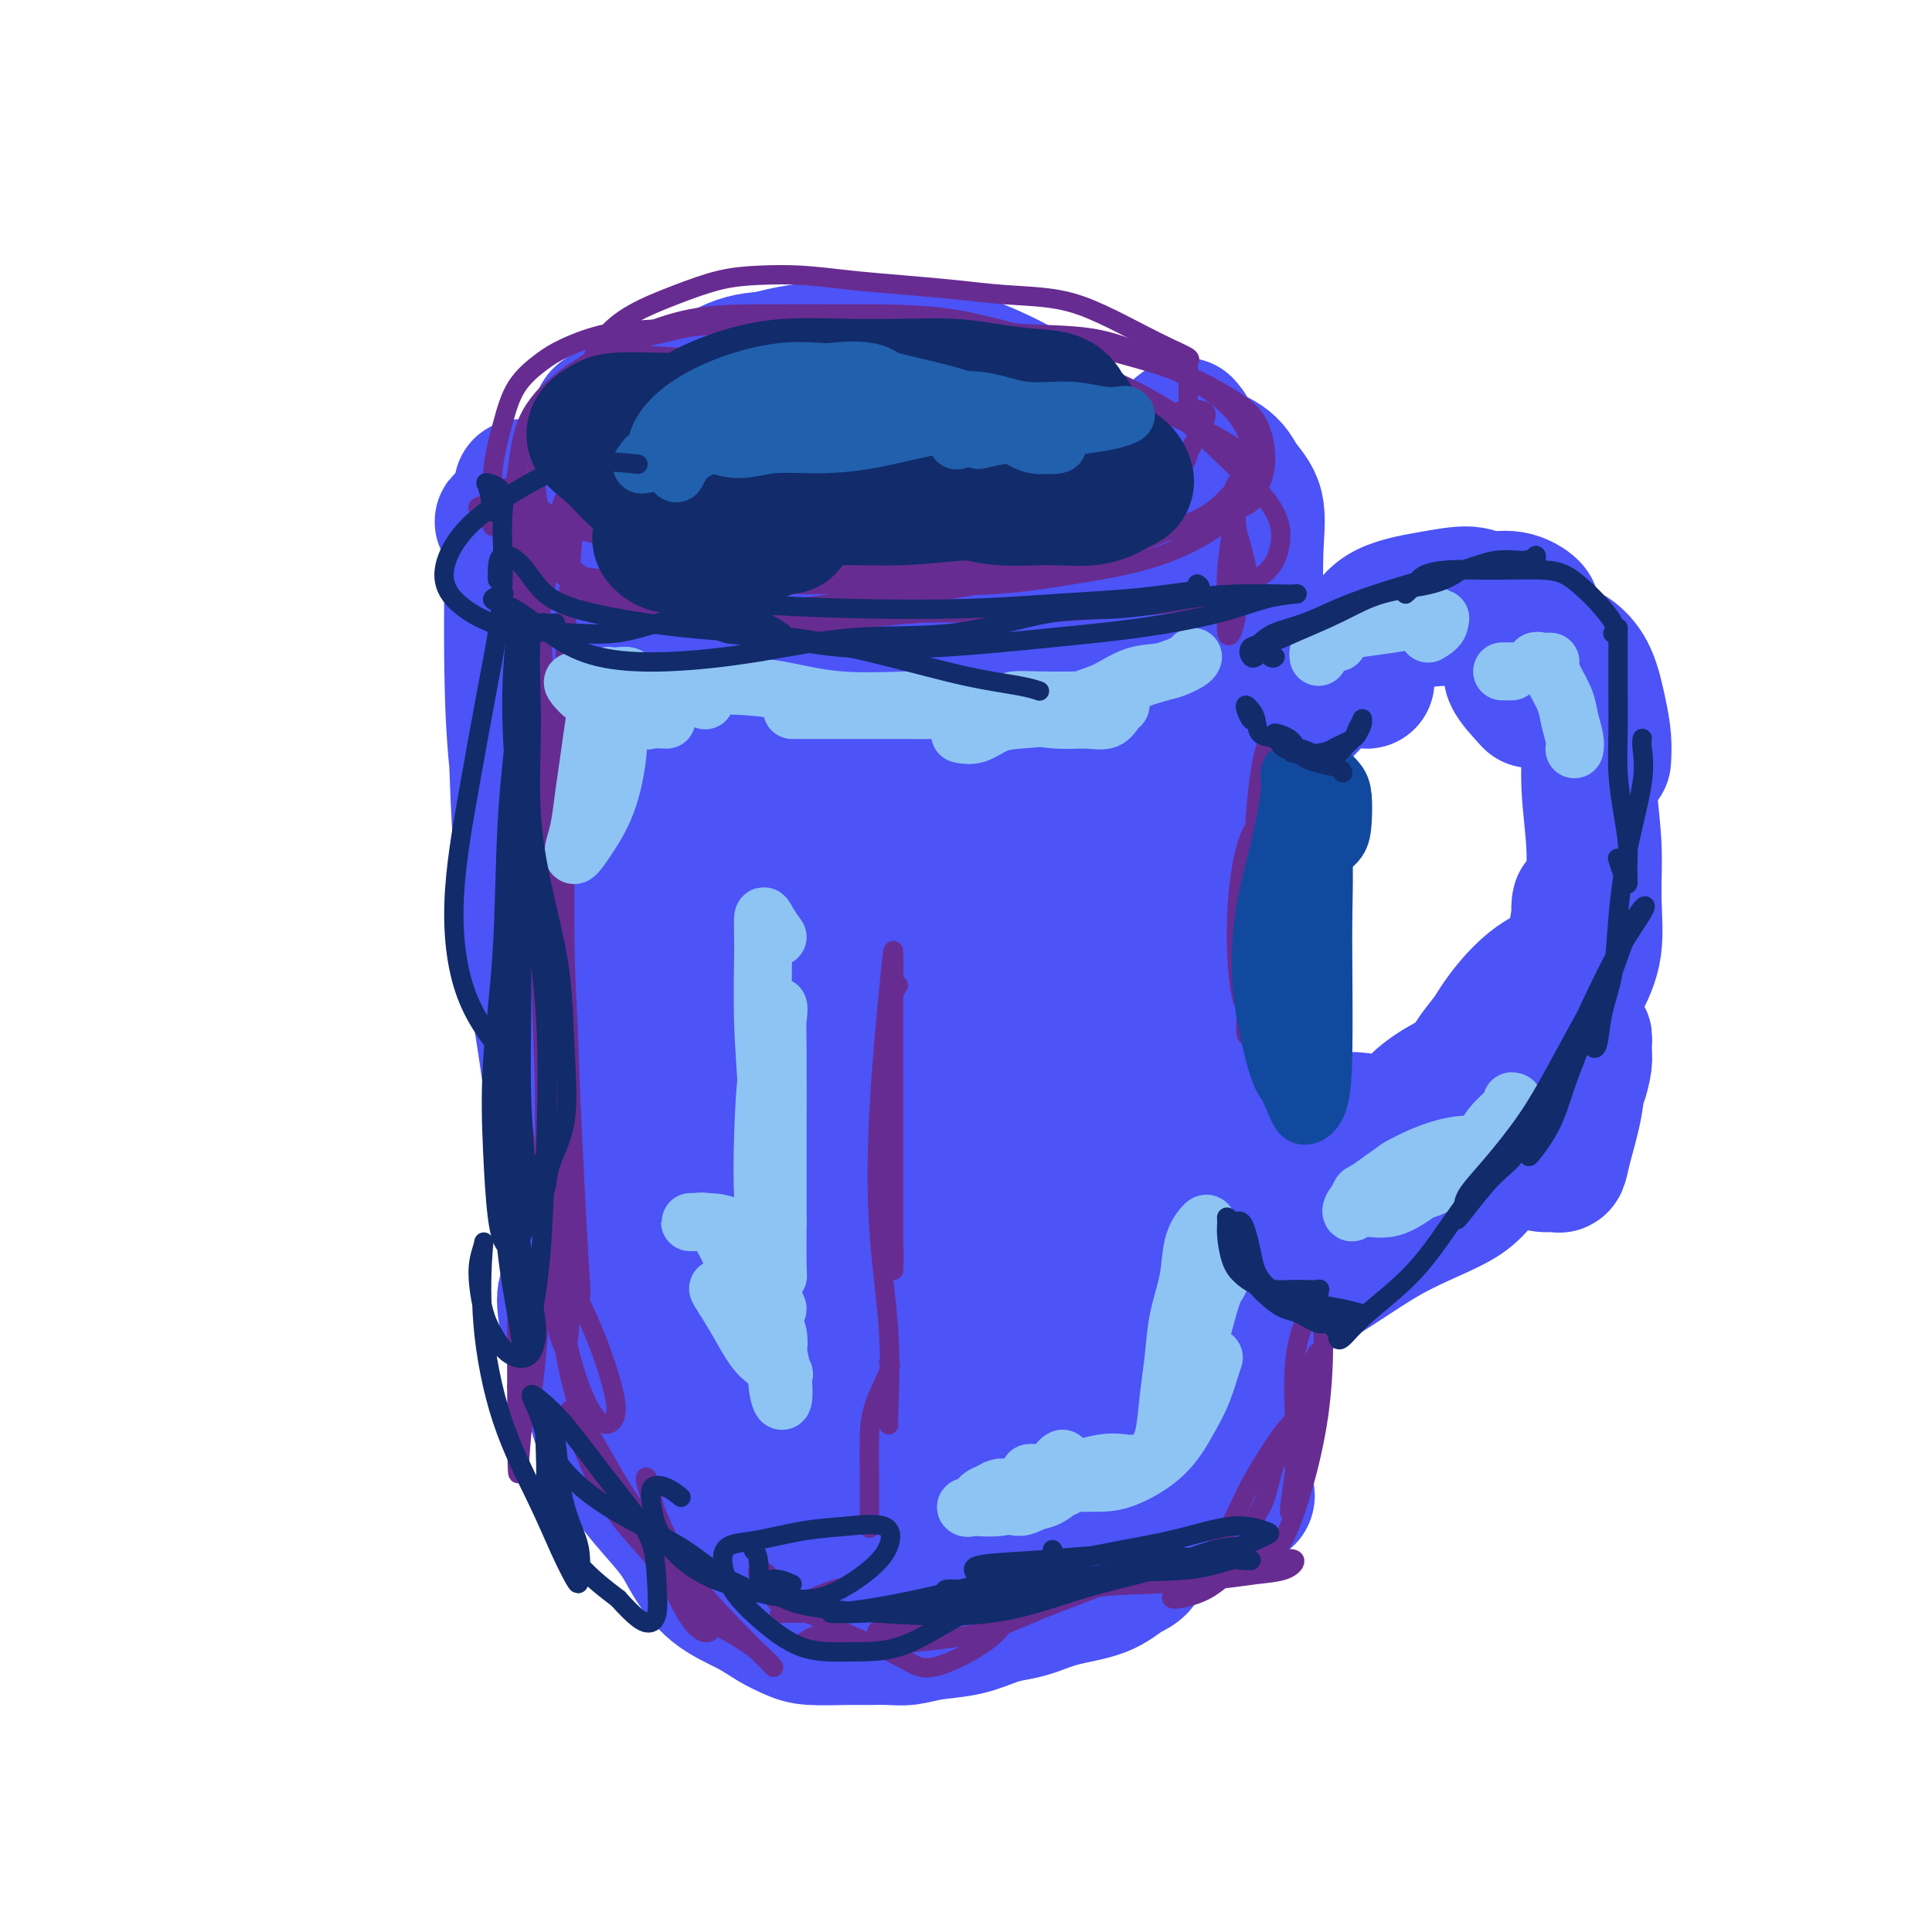 <svg viewBox='0 0 400 400' version='1.1' xmlns='http://www.w3.org/2000/svg' xmlns:xlink='http://www.w3.org/1999/xlink'><g fill='none' stroke='rgb(76,83,247)' stroke-width='6' stroke-linecap='round' stroke-linejoin='round'><path d='M162,96c-0.317,-0.303 -0.635,-0.606 -1,-1c-0.365,-0.394 -0.778,-0.879 -1,-1c-0.222,-0.121 -0.252,0.121 0,1c0.252,0.879 0.786,2.394 1,3c0.214,0.606 0.107,0.303 0,0'/></g>
<g fill='none' stroke='rgb(76,83,247)' stroke-width='20' stroke-linecap='round' stroke-linejoin='round'><path d='M117,131c-0.346,-0.099 -0.693,-0.198 -1,-1c-0.307,-0.802 -0.576,-2.308 -1,-3c-0.424,-0.692 -1.003,-0.570 -1,-1c0.003,-0.430 0.589,-1.412 1,-2c0.411,-0.588 0.646,-0.784 1,-1c0.354,-0.216 0.827,-0.454 1,0c0.173,0.454 0.047,1.601 0,4c-0.047,2.399 -0.013,6.051 0,11c0.013,4.949 0.006,11.195 0,20c-0.006,8.805 -0.012,20.168 0,31c0.012,10.832 0.041,21.134 1,30c0.959,8.866 2.848,16.296 4,23c1.152,6.704 1.567,12.680 2,17c0.433,4.320 0.886,6.983 1,9c0.114,2.017 -0.109,3.388 0,4c0.109,0.612 0.552,0.466 0,-1c-0.552,-1.466 -2.098,-4.250 -3,-8c-0.902,-3.750 -1.158,-8.464 -2,-14c-0.842,-5.536 -2.268,-11.895 -3,-19c-0.732,-7.105 -0.770,-14.957 -1,-23c-0.230,-8.043 -0.651,-16.275 -1,-23c-0.349,-6.725 -0.627,-11.941 -1,-17c-0.373,-5.059 -0.842,-9.962 -1,-13c-0.158,-3.038 -0.004,-4.213 0,-6c0.004,-1.787 -0.143,-4.188 0,-6c0.143,-1.812 0.574,-3.035 1,-5c0.426,-1.965 0.846,-4.671 1,-6c0.154,-1.329 0.041,-1.281 0,-2c-0.041,-0.719 -0.012,-2.205 0,-2c0.012,0.205 0.006,2.103 0,4'/><path d='M115,131c-0.006,1.475 -0.020,3.161 0,6c0.020,2.839 0.074,6.831 0,12c-0.074,5.169 -0.276,11.516 0,20c0.276,8.484 1.030,19.104 2,28c0.970,8.896 2.155,16.066 3,22c0.845,5.934 1.350,10.632 2,15c0.650,4.368 1.444,8.407 2,12c0.556,3.593 0.873,6.741 1,8c0.127,1.259 0.063,0.630 0,0'/></g>
<g fill='none' stroke='rgb(76,83,247)' stroke-width='28' stroke-linecap='round' stroke-linejoin='round'><path d='M126,101c-1.678,-0.460 -3.356,-0.919 -4,-1c-0.644,-0.081 -0.253,0.217 0,1c0.253,0.783 0.369,2.050 0,4c-0.369,1.950 -1.223,4.582 -2,8c-0.777,3.418 -1.476,7.622 -2,13c-0.524,5.378 -0.871,11.931 -1,18c-0.129,6.069 -0.038,11.656 0,18c0.038,6.344 0.023,13.446 0,21c-0.023,7.554 -0.055,15.562 0,24c0.055,8.438 0.198,17.308 1,25c0.802,7.692 2.264,14.208 3,20c0.736,5.792 0.746,10.862 1,14c0.254,3.138 0.750,4.344 1,5c0.250,0.656 0.252,0.763 0,1c-0.252,0.237 -0.757,0.603 -1,0c-0.243,-0.603 -0.224,-2.174 -1,-5c-0.776,-2.826 -2.348,-6.907 -3,-12c-0.652,-5.093 -0.385,-11.199 -1,-17c-0.615,-5.801 -2.112,-11.297 -3,-20c-0.888,-8.703 -1.166,-20.613 -2,-32c-0.834,-11.387 -2.223,-22.249 -3,-31c-0.777,-8.751 -0.940,-15.389 -1,-21c-0.060,-5.611 -0.016,-10.195 0,-15c0.016,-4.805 0.005,-9.832 0,-13c-0.005,-3.168 -0.004,-4.479 0,-5c0.004,-0.521 0.011,-0.253 0,1c-0.011,1.253 -0.042,3.491 0,6c0.042,2.509 0.155,5.288 0,10c-0.155,4.712 -0.577,11.356 -1,18'/><path d='M107,136c-0.221,8.891 -0.275,13.618 0,22c0.275,8.382 0.878,20.419 2,31c1.122,10.581 2.762,19.704 4,28c1.238,8.296 2.072,15.763 3,24c0.928,8.237 1.949,17.242 3,25c1.051,7.758 2.133,14.267 3,19c0.867,4.733 1.520,7.689 2,9c0.480,1.311 0.789,0.978 1,1c0.211,0.022 0.325,0.399 0,-1c-0.325,-1.399 -1.091,-4.573 -2,-10c-0.909,-5.427 -1.963,-13.107 -3,-20c-1.037,-6.893 -2.057,-12.998 -3,-22c-0.943,-9.002 -1.808,-20.900 -3,-32c-1.192,-11.100 -2.711,-21.400 -4,-30c-1.289,-8.600 -2.348,-15.499 -3,-22c-0.652,-6.501 -0.897,-12.603 -1,-19c-0.103,-6.397 -0.064,-13.087 0,-18c0.064,-4.913 0.154,-8.048 0,-10c-0.154,-1.952 -0.550,-2.722 -1,-3c-0.450,-0.278 -0.952,-0.064 -1,0c-0.048,0.064 0.358,-0.024 1,0c0.642,0.024 1.520,0.158 2,0c0.480,-0.158 0.562,-0.609 1,-1c0.438,-0.391 1.233,-0.721 2,-1c0.767,-0.279 1.505,-0.508 2,-1c0.495,-0.492 0.748,-1.246 1,-2'/><path d='M113,103c1.584,-1.104 1.546,-1.365 2,-2c0.454,-0.635 1.402,-1.645 2,-2c0.598,-0.355 0.847,-0.054 1,0c0.153,0.054 0.211,-0.137 1,0c0.789,0.137 2.309,0.603 3,1c0.691,0.397 0.552,0.726 1,1c0.448,0.274 1.483,0.494 3,1c1.517,0.506 3.515,1.298 5,2c1.485,0.702 2.455,1.313 4,2c1.545,0.687 3.663,1.451 5,2c1.337,0.549 1.891,0.885 4,1c2.109,0.115 5.771,0.009 9,0c3.229,-0.009 6.025,0.078 9,0c2.975,-0.078 6.129,-0.322 9,0c2.871,0.322 5.460,1.211 8,2c2.540,0.789 5.032,1.479 7,2c1.968,0.521 3.414,0.871 5,1c1.586,0.129 3.313,0.035 5,0c1.687,-0.035 3.336,-0.012 4,0c0.664,0.012 0.344,0.011 0,0c-0.344,-0.011 -0.714,-0.034 -2,-1c-1.286,-0.966 -3.490,-2.877 -6,-4c-2.510,-1.123 -5.326,-1.459 -9,-2c-3.674,-0.541 -8.205,-1.287 -13,-2c-4.795,-0.713 -9.854,-1.393 -15,-2c-5.146,-0.607 -10.379,-1.141 -14,-2c-3.621,-0.859 -5.630,-2.045 -7,-3c-1.370,-0.955 -2.100,-1.680 -3,-2c-0.900,-0.320 -1.972,-0.234 -2,0c-0.028,0.234 0.986,0.617 2,1'/><path d='M131,97c-8.538,-1.216 0.617,1.743 5,4c4.383,2.257 3.993,3.813 6,5c2.007,1.187 6.409,2.004 11,3c4.591,0.996 9.371,2.172 15,3c5.629,0.828 12.108,1.308 17,1c4.892,-0.308 8.196,-1.403 12,-2c3.804,-0.597 8.107,-0.696 11,-1c2.893,-0.304 4.378,-0.814 6,-1c1.622,-0.186 3.383,-0.049 5,0c1.617,0.049 3.090,0.010 4,0c0.910,-0.010 1.255,0.010 1,0c-0.255,-0.010 -1.112,-0.051 -3,0c-1.888,0.051 -4.808,0.194 -8,0c-3.192,-0.194 -6.656,-0.724 -11,-1c-4.344,-0.276 -9.566,-0.298 -15,-1c-5.434,-0.702 -11.078,-2.086 -16,-4c-4.922,-1.914 -9.123,-4.360 -12,-7c-2.877,-2.640 -4.432,-5.476 -6,-8c-1.568,-2.524 -3.150,-4.738 -4,-6c-0.850,-1.262 -0.969,-1.574 -1,-2c-0.031,-0.426 0.027,-0.968 0,-1c-0.027,-0.032 -0.137,0.446 0,1c0.137,0.554 0.522,1.185 2,3c1.478,1.815 4.051,4.816 6,8c1.949,3.184 3.275,6.552 6,9c2.725,2.448 6.849,3.976 11,6c4.151,2.024 8.329,4.542 13,6c4.671,1.458 9.834,1.854 14,2c4.166,0.146 7.333,0.042 11,0c3.667,-0.042 7.833,-0.021 12,0'/><path d='M223,114c7.383,0.182 7.340,-0.363 8,-1c0.660,-0.637 2.025,-1.365 3,-2c0.975,-0.635 1.562,-1.176 2,-2c0.438,-0.824 0.728,-1.931 1,-3c0.272,-1.069 0.527,-2.101 0,-3c-0.527,-0.899 -1.837,-1.667 -4,-2c-2.163,-0.333 -5.181,-0.232 -9,0c-3.819,0.232 -8.441,0.595 -14,1c-5.559,0.405 -12.056,0.853 -18,1c-5.944,0.147 -11.334,-0.008 -17,0c-5.666,0.008 -11.609,0.180 -17,0c-5.391,-0.180 -10.232,-0.713 -14,-2c-3.768,-1.287 -6.465,-3.328 -9,-5c-2.535,-1.672 -4.909,-2.976 -7,-4c-2.091,-1.024 -3.900,-1.769 -5,-2c-1.100,-0.231 -1.490,0.051 -1,0c0.490,-0.051 1.859,-0.435 4,0c2.141,0.435 5.053,1.688 8,3c2.947,1.312 5.929,2.683 9,4c3.071,1.317 6.233,2.578 10,4c3.767,1.422 8.141,3.003 13,4c4.859,0.997 10.203,1.411 15,2c4.797,0.589 9.047,1.354 14,1c4.953,-0.354 10.607,-1.828 15,-3c4.393,-1.172 7.523,-2.043 11,-3c3.477,-0.957 7.301,-2.001 10,-3c2.699,-0.999 4.273,-1.953 6,-3c1.727,-1.047 3.607,-2.188 5,-3c1.393,-0.812 2.298,-1.296 3,-2c0.702,-0.704 1.201,-1.630 1,-2c-0.201,-0.370 -1.100,-0.185 -2,0'/><path d='M244,89c2.167,-1.667 1.083,-0.833 0,0'/><path d='M138,95c-0.825,0.001 -1.651,0.002 -3,0c-1.349,-0.002 -3.223,-0.008 -4,0c-0.777,0.008 -0.459,0.029 -1,0c-0.541,-0.029 -1.942,-0.107 -2,0c-0.058,0.107 1.227,0.399 2,0c0.773,-0.399 1.035,-1.491 2,-3c0.965,-1.509 2.632,-3.436 4,-5c1.368,-1.564 2.436,-2.764 4,-4c1.564,-1.236 3.624,-2.506 6,-4c2.376,-1.494 5.066,-3.211 8,-4c2.934,-0.789 6.111,-0.649 9,-1c2.889,-0.351 5.492,-1.193 9,-1c3.508,0.193 7.923,1.421 12,3c4.077,1.579 7.818,3.508 12,6c4.182,2.492 8.807,5.547 12,8c3.193,2.453 4.953,4.303 7,6c2.047,1.697 4.379,3.239 6,4c1.621,0.761 2.530,0.739 3,1c0.470,0.261 0.500,0.806 0,1c-0.500,0.194 -1.531,0.039 -3,-1c-1.469,-1.039 -3.376,-2.962 -6,-4c-2.624,-1.038 -5.966,-1.192 -9,-2c-3.034,-0.808 -5.759,-2.270 -10,-3c-4.241,-0.730 -9.998,-0.730 -16,-1c-6.002,-0.270 -12.251,-0.812 -18,-1c-5.749,-0.188 -10.999,-0.023 -16,0c-5.001,0.023 -9.753,-0.097 -13,0c-3.247,0.097 -4.990,0.411 -6,0c-1.010,-0.411 -1.289,-1.546 -1,-2c0.289,-0.454 1.144,-0.227 2,0'/><path d='M128,88c-9.422,-1.582 1.024,-3.536 7,-5c5.976,-1.464 7.482,-2.438 11,-4c3.518,-1.562 9.048,-3.714 14,-5c4.952,-1.286 9.325,-1.708 14,-2c4.675,-0.292 9.652,-0.456 14,0c4.348,0.456 8.068,1.530 12,3c3.932,1.470 8.075,3.334 11,5c2.925,1.666 4.632,3.132 7,5c2.368,1.868 5.398,4.136 8,6c2.602,1.864 4.778,3.322 6,5c1.222,1.678 1.490,3.574 2,5c0.510,1.426 1.260,2.382 2,3c0.740,0.618 1.468,0.897 2,1c0.532,0.103 0.866,0.029 1,0c0.134,-0.029 0.067,-0.015 0,0'/><path d='M246,96c-1.638,-1.119 -3.276,-2.238 -4,-3c-0.724,-0.762 -0.533,-1.166 0,-1c0.533,0.166 1.408,0.901 2,3c0.592,2.099 0.901,5.561 1,11c0.099,5.439 -0.011,12.854 0,21c0.011,8.146 0.143,17.024 0,25c-0.143,7.976 -0.560,15.052 -1,23c-0.440,7.948 -0.901,16.770 -1,24c-0.099,7.230 0.166,12.870 0,16c-0.166,3.130 -0.762,3.752 -1,4c-0.238,0.248 -0.119,0.124 0,0'/><path d='M246,104c0.241,-0.956 0.482,-1.912 0,-3c-0.482,-1.088 -1.688,-2.307 -2,-3c-0.312,-0.693 0.271,-0.860 1,0c0.729,0.860 1.605,2.746 2,6c0.395,3.254 0.311,7.877 0,14c-0.311,6.123 -0.848,13.746 -1,23c-0.152,9.254 0.082,20.140 0,30c-0.082,9.860 -0.481,18.694 0,26c0.481,7.306 1.842,13.085 3,18c1.158,4.915 2.115,8.967 3,12c0.885,3.033 1.700,5.047 2,5c0.300,-0.047 0.086,-2.156 0,-3c-0.086,-0.844 -0.043,-0.422 0,0'/><path d='M251,99c-0.339,-0.069 -0.677,-0.138 -2,0c-1.323,0.138 -3.630,0.484 -5,2c-1.370,1.516 -1.804,4.201 -2,10c-0.196,5.799 -0.154,14.712 0,23c0.154,8.288 0.419,15.949 1,24c0.581,8.051 1.477,16.490 2,25c0.523,8.510 0.672,17.089 1,24c0.328,6.911 0.834,12.153 1,16c0.166,3.847 -0.007,6.299 0,8c0.007,1.701 0.194,2.650 0,3c-0.194,0.350 -0.770,0.100 -1,0c-0.230,-0.100 -0.115,-0.050 0,0'/><path d='M252,106c-0.186,0.083 -0.372,0.167 -1,0c-0.628,-0.167 -1.699,-0.584 -2,0c-0.301,0.584 0.168,2.169 1,5c0.832,2.831 2.027,6.907 3,12c0.973,5.093 1.725,11.203 2,18c0.275,6.797 0.074,14.280 0,23c-0.074,8.720 -0.020,18.677 0,29c0.020,10.323 0.006,21.011 0,31c-0.006,9.989 -0.003,19.280 0,26c0.003,6.720 0.004,10.870 0,16c-0.004,5.130 -0.015,11.241 0,15c0.015,3.759 0.057,5.165 0,6c-0.057,0.835 -0.211,1.100 0,-1c0.211,-2.100 0.788,-6.565 1,-9c0.212,-2.435 0.061,-2.838 0,-3c-0.061,-0.162 -0.030,-0.081 0,0'/><path d='M258,189c-1.865,2.639 -3.730,5.277 -5,8c-1.270,2.723 -1.945,5.529 -2,9c-0.055,3.471 0.511,7.607 1,13c0.489,5.393 0.902,12.044 1,18c0.098,5.956 -0.118,11.219 0,17c0.118,5.781 0.571,12.081 1,18c0.429,5.919 0.833,11.456 1,17c0.167,5.544 0.096,11.094 0,14c-0.096,2.906 -0.218,3.167 0,3c0.218,-0.167 0.777,-0.762 1,-1c0.223,-0.238 0.112,-0.119 0,0'/><path d='M255,274c-0.153,0.031 -0.306,0.062 -2,0c-1.694,-0.062 -4.931,-0.218 -8,0c-3.069,0.218 -5.972,0.808 -8,2c-2.028,1.192 -3.182,2.985 -4,6c-0.818,3.015 -1.302,7.251 -2,11c-0.698,3.749 -1.611,7.009 -3,9c-1.389,1.991 -3.254,2.712 -4,3c-0.746,0.288 -0.373,0.144 0,0'/><path d='M118,123c-0.430,-1.952 -0.861,-3.904 -1,-5c-0.139,-1.096 0.013,-1.335 0,-1c-0.013,0.335 -0.192,1.242 0,3c0.192,1.758 0.756,4.365 1,7c0.244,2.635 0.168,5.299 0,9c-0.168,3.701 -0.429,8.438 -1,14c-0.571,5.562 -1.452,11.947 -2,18c-0.548,6.053 -0.762,11.774 -1,18c-0.238,6.226 -0.499,12.958 0,20c0.499,7.042 1.760,14.393 3,21c1.240,6.607 2.461,12.470 4,19c1.539,6.530 3.395,13.726 6,20c2.605,6.274 5.957,11.624 8,15c2.043,3.376 2.777,4.778 6,6c3.223,1.222 8.936,2.266 14,2c5.064,-0.266 9.479,-1.841 14,-4c4.521,-2.159 9.149,-4.903 11,-6c1.851,-1.097 0.926,-0.549 0,0'/><path d='M128,266c-3.039,-0.078 -6.079,-0.157 -8,0c-1.921,0.157 -2.725,0.549 -3,2c-0.275,1.451 -0.021,3.961 1,7c1.021,3.039 2.810,6.608 4,10c1.190,3.392 1.782,6.607 4,10c2.218,3.393 6.062,6.965 9,10c2.938,3.035 4.970,5.535 8,8c3.030,2.465 7.057,4.895 11,6c3.943,1.105 7.802,0.884 12,1c4.198,0.116 8.733,0.567 13,0c4.267,-0.567 8.264,-2.153 10,-3c1.736,-0.847 1.210,-0.956 1,-1c-0.210,-0.044 -0.105,-0.022 0,0'/><path d='M135,293c-0.635,0.272 -1.269,0.543 -3,1c-1.731,0.457 -4.558,1.099 -5,2c-0.442,0.901 1.501,2.062 4,4c2.499,1.938 5.552,4.655 9,7c3.448,2.345 7.289,4.320 11,6c3.711,1.680 7.290,3.066 11,4c3.710,0.934 7.551,1.415 12,1c4.449,-0.415 9.505,-1.727 14,-3c4.495,-1.273 8.427,-2.507 10,-3c1.573,-0.493 0.786,-0.247 0,0'/><path d='M144,310c-0.723,0.841 -1.446,1.682 -2,2c-0.554,0.318 -0.940,0.111 2,1c2.940,0.889 9.206,2.872 16,4c6.794,1.128 14.116,1.401 20,1c5.884,-0.401 10.331,-1.478 15,-2c4.669,-0.522 9.561,-0.491 13,-1c3.439,-0.509 5.426,-1.560 8,-3c2.574,-1.440 5.735,-3.269 7,-4c1.265,-0.731 0.632,-0.366 0,0'/><path d='M211,310c0.108,-0.302 0.215,-0.604 0,-1c-0.215,-0.396 -0.753,-0.885 0,-1c0.753,-0.115 2.798,0.144 6,0c3.202,-0.144 7.560,-0.690 11,-1c3.440,-0.310 5.963,-0.382 9,-1c3.037,-0.618 6.587,-1.782 10,-3c3.413,-1.218 6.689,-2.491 8,-3c1.311,-0.509 0.655,-0.255 0,0'/><path d='M234,304c-0.336,0.271 -0.671,0.543 -1,1c-0.329,0.457 -0.650,1.100 0,1c0.650,-0.100 2.273,-0.944 4,-2c1.727,-1.056 3.559,-2.324 6,-4c2.441,-1.676 5.491,-3.758 8,-6c2.509,-2.242 4.477,-4.642 6,-6c1.523,-1.358 2.602,-1.673 3,-1c0.398,0.673 0.114,2.335 0,3c-0.114,0.665 -0.057,0.332 0,0'/><path d='M258,303c-0.374,0.077 -0.748,0.153 -2,1c-1.252,0.847 -3.383,2.464 -5,3c-1.617,0.536 -2.721,-0.008 -4,0c-1.279,0.008 -2.733,0.569 -5,0c-2.267,-0.569 -5.346,-2.268 -8,-4c-2.654,-1.732 -4.882,-3.497 -9,-5c-4.118,-1.503 -10.124,-2.743 -14,-5c-3.876,-2.257 -5.620,-5.531 -6,-7c-0.380,-1.469 0.606,-1.134 1,-1c0.394,0.134 0.197,0.067 0,0'/><path d='M143,113c-0.415,0.395 -0.830,0.790 -2,1c-1.170,0.210 -3.097,0.235 -4,2c-0.903,1.765 -0.784,5.271 -1,10c-0.216,4.729 -0.766,10.682 -1,19c-0.234,8.318 -0.150,19.002 0,30c0.150,10.998 0.367,22.309 1,35c0.633,12.691 1.683,26.762 4,40c2.317,13.238 5.900,25.643 8,33c2.100,7.357 2.716,9.665 3,11c0.284,1.335 0.236,1.696 0,-1c-0.236,-2.696 -0.660,-8.450 -1,-15c-0.340,-6.550 -0.596,-13.897 -1,-22c-0.404,-8.103 -0.957,-16.962 -1,-27c-0.043,-10.038 0.422,-21.257 2,-35c1.578,-13.743 4.268,-30.012 7,-45c2.732,-14.988 5.505,-28.695 7,-37c1.495,-8.305 1.712,-11.207 2,-12c0.288,-0.793 0.647,0.523 0,5c-0.647,4.477 -2.300,12.116 -4,24c-1.700,11.884 -3.445,28.014 -5,45c-1.555,16.986 -2.918,34.826 -3,54c-0.082,19.174 1.117,39.680 3,55c1.883,15.320 4.450,25.453 7,31c2.550,5.547 5.085,6.507 7,8c1.915,1.493 3.212,3.521 4,3c0.788,-0.521 1.066,-3.589 1,-9c-0.066,-5.411 -0.478,-13.165 -1,-22c-0.522,-8.835 -1.154,-18.751 -2,-31c-0.846,-12.249 -1.907,-26.830 -2,-43c-0.093,-16.170 0.783,-33.931 2,-49c1.217,-15.069 2.776,-27.448 4,-35c1.224,-7.552 2.112,-10.276 3,-13'/><path d='M180,123c1.108,-7.570 0.378,-2.496 0,1c-0.378,3.496 -0.405,5.415 -2,13c-1.595,7.585 -4.758,20.838 -7,33c-2.242,12.162 -3.562,23.233 -5,38c-1.438,14.767 -2.995,33.230 -2,49c0.995,15.770 4.542,28.848 7,35c2.458,6.152 3.829,5.379 6,5c2.171,-0.379 5.144,-0.363 7,-4c1.856,-3.637 2.595,-10.926 4,-19c1.405,-8.074 3.476,-16.931 5,-27c1.524,-10.069 2.500,-21.349 4,-35c1.500,-13.651 3.523,-29.673 5,-44c1.477,-14.327 2.406,-26.958 3,-34c0.594,-7.042 0.852,-8.493 1,-8c0.148,0.493 0.186,2.931 -1,10c-1.186,7.069 -3.595,18.770 -6,31c-2.405,12.230 -4.807,24.988 -7,40c-2.193,15.012 -4.176,32.278 -5,47c-0.824,14.722 -0.488,26.902 0,35c0.488,8.098 1.129,12.116 3,14c1.871,1.884 4.971,1.633 7,0c2.029,-1.633 2.987,-4.649 4,-11c1.013,-6.351 2.080,-16.036 3,-27c0.920,-10.964 1.692,-23.207 2,-37c0.308,-13.793 0.152,-29.136 0,-44c-0.152,-14.864 -0.301,-29.249 0,-41c0.301,-11.751 1.050,-20.867 1,-25c-0.050,-4.133 -0.900,-3.283 -1,-2c-0.100,1.283 0.550,2.999 0,11c-0.550,8.001 -2.300,22.286 -4,35c-1.700,12.714 -3.350,23.857 -5,35'/><path d='M197,197c-1.645,19.987 -0.758,30.454 0,43c0.758,12.546 1.388,27.172 3,37c1.612,9.828 4.207,14.859 6,17c1.793,2.141 2.782,1.392 5,0c2.218,-1.392 5.663,-3.428 8,-8c2.337,-4.572 3.565,-11.681 5,-20c1.435,-8.319 3.077,-17.847 4,-29c0.923,-11.153 1.127,-23.933 2,-37c0.873,-13.067 2.414,-26.423 3,-39c0.586,-12.577 0.216,-24.374 0,-30c-0.216,-5.626 -0.278,-5.081 0,-4c0.278,1.081 0.897,2.698 0,10c-0.897,7.302 -3.312,20.290 -5,33c-1.688,12.710 -2.651,25.143 -5,37c-2.349,11.857 -6.083,23.139 -8,35c-1.917,11.861 -2.016,24.302 -2,31c0.016,6.698 0.148,7.655 1,8c0.852,0.345 2.424,0.080 4,-2c1.576,-2.080 3.157,-5.974 5,-13c1.843,-7.026 3.950,-17.185 5,-27c1.050,-9.815 1.044,-19.287 1,-31c-0.044,-11.713 -0.128,-25.669 0,-39c0.128,-13.331 0.466,-26.038 1,-33c0.534,-6.962 1.264,-8.180 2,-9c0.736,-0.820 1.479,-1.242 1,3c-0.479,4.242 -2.180,13.147 -4,23c-1.820,9.853 -3.759,20.653 -5,32c-1.241,11.347 -1.783,23.242 -2,28c-0.217,4.758 -0.108,2.379 0,0'/><path d='M187,167c-0.733,-0.179 -1.465,-0.357 -2,-1c-0.535,-0.643 -0.872,-1.750 -1,-3c-0.128,-1.250 -0.045,-2.641 1,-5c1.045,-2.359 3.054,-5.684 5,-9c1.946,-3.316 3.831,-6.623 5,-9c1.169,-2.377 1.624,-3.822 3,-6c1.376,-2.178 3.673,-5.087 6,-8c2.327,-2.913 4.685,-5.830 6,-9c1.315,-3.170 1.587,-6.594 3,-9c1.413,-2.406 3.966,-3.795 6,-5c2.034,-1.205 3.549,-2.225 5,-3c1.451,-0.775 2.840,-1.306 4,-2c1.160,-0.694 2.093,-1.551 3,-2c0.907,-0.449 1.789,-0.491 3,-1c1.211,-0.509 2.753,-1.487 5,-2c2.247,-0.513 5.201,-0.562 8,0c2.799,0.562 5.444,1.735 7,3c1.556,1.265 2.025,2.620 3,4c0.975,1.380 2.457,2.784 3,5c0.543,2.216 0.147,5.245 0,9c-0.147,3.755 -0.043,8.236 0,13c0.043,4.764 0.027,9.811 0,15c-0.027,5.189 -0.066,10.521 0,16c0.066,5.479 0.236,11.105 0,17c-0.236,5.895 -0.878,12.060 -1,19c-0.122,6.940 0.275,14.655 0,21c-0.275,6.345 -1.222,11.319 -2,16c-0.778,4.681 -1.385,9.069 -2,13c-0.615,3.931 -1.237,7.404 -2,10c-0.763,2.596 -1.667,4.314 -2,5c-0.333,0.686 -0.095,0.339 0,0c0.095,-0.339 0.048,-0.669 0,-1'/><path d='M251,258c-1.333,7.167 -0.667,3.583 0,0'/><path d='M252,230c0.120,0.722 0.240,1.445 0,7c-0.240,5.555 -0.841,15.944 -1,24c-0.159,8.056 0.126,13.780 1,19c0.874,5.220 2.339,9.935 3,14c0.661,4.065 0.517,7.481 1,10c0.483,2.519 1.591,4.140 2,5c0.409,0.860 0.117,0.960 0,1c-0.117,0.040 -0.058,0.020 0,0'/><path d='M255,253c0.022,0.608 0.044,1.217 0,3c-0.044,1.783 -0.155,4.741 0,7c0.155,2.259 0.575,3.817 1,6c0.425,2.183 0.854,4.989 1,7c0.146,2.011 0.008,3.228 0,5c-0.008,1.772 0.115,4.101 0,6c-0.115,1.899 -0.469,3.368 -1,5c-0.531,1.632 -1.240,3.426 -2,5c-0.760,1.574 -1.570,2.928 -3,4c-1.430,1.072 -3.478,1.862 -5,3c-1.522,1.138 -2.517,2.624 -4,3c-1.483,0.376 -3.454,-0.360 -5,0c-1.546,0.360 -2.668,1.814 -4,3c-1.332,1.186 -2.873,2.102 -5,3c-2.127,0.898 -4.838,1.778 -8,3c-3.162,1.222 -6.774,2.786 -9,4c-2.226,1.214 -3.066,2.080 -4,3c-0.934,0.920 -1.961,1.896 -5,3c-3.039,1.104 -8.089,2.337 -12,3c-3.911,0.663 -6.684,0.755 -10,1c-3.316,0.245 -7.176,0.642 -11,0c-3.824,-0.642 -7.613,-2.324 -10,-4c-2.387,-1.676 -3.372,-3.346 -6,-6c-2.628,-2.654 -6.900,-6.291 -9,-10c-2.100,-3.709 -2.029,-7.488 -2,-9c0.029,-1.512 0.014,-0.756 0,0'/><path d='M131,258c-0.981,0.321 -1.961,0.642 -3,1c-1.039,0.358 -2.135,0.752 -3,2c-0.865,1.248 -1.498,3.348 -2,5c-0.502,1.652 -0.874,2.854 -1,4c-0.126,1.146 -0.008,2.235 0,4c0.008,1.765 -0.096,4.206 0,7c0.096,2.794 0.393,5.941 1,9c0.607,3.059 1.526,6.031 3,9c1.474,2.969 3.504,5.935 5,8c1.496,2.065 2.458,3.227 4,5c1.542,1.773 3.665,4.155 5,6c1.335,1.845 1.883,3.152 3,5c1.117,1.848 2.802,4.236 5,6c2.198,1.764 4.909,2.903 7,4c2.091,1.097 3.563,2.150 5,3c1.437,0.850 2.838,1.495 4,2c1.162,0.505 2.085,0.868 4,1c1.915,0.132 4.824,0.032 7,0c2.176,-0.032 3.620,0.004 5,0c1.380,-0.004 2.697,-0.046 4,0c1.303,0.046 2.592,0.181 4,0c1.408,-0.181 2.934,-0.678 5,-1c2.066,-0.322 4.671,-0.471 7,-1c2.329,-0.529 4.383,-1.439 6,-2c1.617,-0.561 2.796,-0.773 4,-1c1.204,-0.227 2.434,-0.468 4,-1c1.566,-0.532 3.468,-1.356 6,-2c2.532,-0.644 5.695,-1.109 8,-2c2.305,-0.891 3.752,-2.208 5,-3c1.248,-0.792 2.298,-1.059 3,-2c0.702,-0.941 1.058,-2.554 2,-4c0.942,-1.446 2.471,-2.723 4,-4'/><path d='M242,316c3.037,-2.679 3.630,-2.875 5,-4c1.370,-1.125 3.516,-3.177 5,-5c1.484,-1.823 2.305,-3.416 3,-5c0.695,-1.584 1.264,-3.157 2,-4c0.736,-0.843 1.639,-0.955 2,-1c0.361,-0.045 0.181,-0.022 0,0'/><path d='M254,187c-0.534,0.311 -1.069,0.623 -2,1c-0.931,0.377 -2.259,0.820 -3,1c-0.741,0.180 -0.896,0.097 -1,0c-0.104,-0.097 -0.158,-0.206 0,-1c0.158,-0.794 0.529,-2.271 1,-4c0.471,-1.729 1.042,-3.711 2,-6c0.958,-2.289 2.303,-4.887 4,-9c1.697,-4.113 3.747,-9.743 7,-15c3.253,-5.257 7.709,-10.141 11,-14c3.291,-3.859 5.418,-6.694 7,-8c1.582,-1.306 2.618,-1.082 3,-1c0.382,0.082 0.109,0.024 0,0c-0.109,-0.024 -0.055,-0.012 0,0'/><path d='M258,175c-1.178,-0.659 -2.356,-1.317 -3,-2c-0.644,-0.683 -0.754,-1.390 0,-4c0.754,-2.610 2.372,-7.122 5,-11c2.628,-3.878 6.265,-7.121 10,-11c3.735,-3.879 7.568,-8.394 10,-12c2.432,-3.606 3.461,-6.303 6,-8c2.539,-1.697 6.586,-2.396 10,-3c3.414,-0.604 6.193,-1.115 8,-1c1.807,0.115 2.642,0.854 4,1c1.358,0.146 3.240,-0.301 5,0c1.760,0.301 3.397,1.350 4,2c0.603,0.650 0.172,0.900 0,1c-0.172,0.100 -0.086,0.050 0,0'/><path d='M283,141c-1.284,-1.742 -2.569,-3.483 -3,-5c-0.431,-1.517 -0.010,-2.808 2,-4c2.010,-1.192 5.609,-2.285 9,-3c3.391,-0.715 6.574,-1.052 9,-1c2.426,0.052 4.096,0.493 6,1c1.904,0.507 4.044,1.082 7,2c2.956,0.918 6.729,2.180 9,3c2.271,0.820 3.039,1.197 4,2c0.961,0.803 2.114,2.030 3,4c0.886,1.970 1.506,4.683 2,7c0.494,2.317 0.864,4.239 1,6c0.136,1.761 0.039,3.360 0,4c-0.039,0.640 -0.019,0.320 0,0'/><path d='M317,145c-1.772,-1.927 -3.544,-3.853 -4,-5c-0.456,-1.147 0.404,-1.514 2,-2c1.596,-0.486 3.929,-1.091 6,-1c2.071,0.091 3.879,0.876 5,2c1.121,1.124 1.554,2.586 2,5c0.446,2.414 0.906,5.781 1,9c0.094,3.219 -0.179,6.291 0,10c0.179,3.709 0.809,8.056 1,12c0.191,3.944 -0.058,7.484 0,11c0.058,3.516 0.422,7.008 0,10c-0.422,2.992 -1.628,5.482 -3,8c-1.372,2.518 -2.908,5.062 -4,6c-1.092,0.938 -1.741,0.268 -2,0c-0.259,-0.268 -0.130,-0.134 0,0'/><path d='M328,189c-0.414,0.238 -0.828,0.477 -1,0c-0.172,-0.477 -0.103,-1.669 0,-2c0.103,-0.331 0.238,0.198 0,2c-0.238,1.802 -0.849,4.875 -1,7c-0.151,2.125 0.159,3.302 0,6c-0.159,2.698 -0.786,6.919 -1,10c-0.214,3.081 -0.015,5.023 0,7c0.015,1.977 -0.154,3.990 0,5c0.154,1.010 0.631,1.019 1,1c0.369,-0.019 0.632,-0.066 1,-1c0.368,-0.934 0.843,-2.757 1,-4c0.157,-1.243 -0.003,-1.908 0,-3c0.003,-1.092 0.169,-2.611 0,-2c-0.169,0.611 -0.674,3.350 -1,6c-0.326,2.650 -0.473,5.209 -1,8c-0.527,2.791 -1.434,5.814 -2,8c-0.566,2.186 -0.790,3.535 -1,4c-0.210,0.465 -0.408,0.045 -1,0c-0.592,-0.045 -1.580,0.284 -3,0c-1.420,-0.284 -3.271,-1.179 -5,-2c-1.729,-0.821 -3.336,-1.566 -5,-2c-1.664,-0.434 -3.387,-0.557 -6,-1c-2.613,-0.443 -6.117,-1.207 -10,-2c-3.883,-0.793 -8.144,-1.615 -11,-2c-2.856,-0.385 -4.307,-0.335 -3,1c1.307,1.335 5.374,3.953 7,5c1.626,1.047 0.813,0.524 0,0'/><path d='M308,235c-0.728,0.113 -1.457,0.227 -3,0c-1.543,-0.227 -3.901,-0.793 -5,-1c-1.099,-0.207 -0.941,-0.055 -1,0c-0.059,0.055 -0.337,0.011 -1,0c-0.663,-0.011 -1.713,0.010 -4,1c-2.287,0.990 -5.812,2.948 -9,5c-3.188,2.052 -6.038,4.197 -9,6c-2.962,1.803 -6.036,3.264 -8,4c-1.964,0.736 -2.819,0.746 -3,1c-0.181,0.254 0.314,0.750 1,1c0.686,0.250 1.565,0.253 3,0c1.435,-0.253 3.425,-0.760 6,-2c2.575,-1.240 5.736,-3.211 7,-4c1.264,-0.789 0.632,-0.394 0,0'/><path d='M304,235c-0.063,0.002 -0.126,0.003 0,0c0.126,-0.003 0.443,-0.012 1,0c0.557,0.012 1.356,0.044 2,0c0.644,-0.044 1.135,-0.165 1,0c-0.135,0.165 -0.895,0.616 -2,2c-1.105,1.384 -2.556,3.701 -5,6c-2.444,2.299 -5.881,4.578 -10,7c-4.119,2.422 -8.922,4.986 -13,7c-4.078,2.014 -7.433,3.478 -11,4c-3.567,0.522 -7.345,0.101 -9,0c-1.655,-0.101 -1.187,0.119 -1,0c0.187,-0.119 0.093,-0.576 0,-1c-0.093,-0.424 -0.186,-0.815 0,-1c0.186,-0.185 0.652,-0.165 2,-1c1.348,-0.835 3.577,-2.524 6,-4c2.423,-1.476 5.038,-2.737 8,-4c2.962,-1.263 6.270,-2.527 10,-4c3.730,-1.473 7.883,-3.156 11,-4c3.117,-0.844 5.199,-0.851 7,-1c1.801,-0.149 3.323,-0.441 4,-1c0.677,-0.559 0.510,-1.386 1,-2c0.490,-0.614 1.637,-1.015 3,-1c1.363,0.015 2.942,0.445 4,0c1.058,-0.445 1.596,-1.765 2,-2c0.404,-0.235 0.675,0.614 0,1c-0.675,0.386 -2.294,0.307 -4,1c-1.706,0.693 -3.499,2.158 -5,3c-1.501,0.842 -2.712,1.061 -4,1c-1.288,-0.061 -2.655,-0.401 -4,0c-1.345,0.401 -2.670,1.543 -4,2c-1.330,0.457 -2.665,0.228 -4,0'/><path d='M290,243c-4.255,1.319 -2.394,0.618 -2,0c0.394,-0.618 -0.679,-1.152 -1,-2c-0.321,-0.848 0.111,-2.011 1,-4c0.889,-1.989 2.234,-4.805 4,-7c1.766,-2.195 3.953,-3.770 6,-5c2.047,-1.230 3.954,-2.117 5,-3c1.046,-0.883 1.231,-1.763 2,-3c0.769,-1.237 2.122,-2.833 3,-4c0.878,-1.167 1.279,-1.907 2,-3c0.721,-1.093 1.760,-2.540 3,-4c1.240,-1.460 2.680,-2.931 4,-4c1.320,-1.069 2.520,-1.734 3,-2c0.480,-0.266 0.240,-0.133 0,0'/><path d='M265,254c0.284,-0.091 0.568,-0.182 1,0c0.432,0.182 1.011,0.638 2,0c0.989,-0.638 2.387,-2.370 5,-4c2.613,-1.630 6.441,-3.157 9,-5c2.559,-1.843 3.848,-4.000 6,-6c2.152,-2.000 5.165,-3.843 8,-6c2.835,-2.157 5.491,-4.630 7,-7c1.509,-2.370 1.872,-4.639 3,-7c1.128,-2.361 3.020,-4.815 5,-7c1.980,-2.185 4.046,-4.101 6,-6c1.954,-1.899 3.795,-3.780 5,-5c1.205,-1.220 1.773,-1.777 2,-2c0.227,-0.223 0.114,-0.111 0,0'/><path d='M322,231c-1.366,-0.068 -2.732,-0.136 -4,1c-1.268,1.136 -2.438,3.478 -4,5c-1.562,1.522 -3.517,2.226 -5,4c-1.483,1.774 -2.495,4.620 -6,7c-3.505,2.380 -9.503,4.295 -16,8c-6.497,3.705 -13.494,9.199 -20,12c-6.506,2.801 -12.521,2.908 -15,4c-2.479,1.092 -1.423,3.169 -1,4c0.423,0.831 0.211,0.415 0,0'/></g>
<g fill='none' stroke='rgb(103,44,145)' stroke-width='4' stroke-linecap='round' stroke-linejoin='round'><path d='M105,102c-0.064,-0.405 -0.128,-0.811 0,-1c0.128,-0.189 0.448,-0.163 1,0c0.552,0.163 1.337,0.462 2,1c0.663,0.538 1.204,1.314 2,2c0.796,0.686 1.847,1.283 3,2c1.153,0.717 2.407,1.554 3,2c0.593,0.446 0.526,0.502 2,1c1.474,0.498 4.491,1.438 7,2c2.509,0.562 4.511,0.744 7,1c2.489,0.256 5.463,0.584 8,1c2.537,0.416 4.635,0.921 8,1c3.365,0.079 7.998,-0.266 11,0c3.002,0.266 4.373,1.143 6,2c1.627,0.857 3.508,1.694 6,2c2.492,0.306 5.594,0.081 8,0c2.406,-0.081 4.117,-0.019 6,0c1.883,0.019 3.938,-0.005 6,0c2.062,0.005 4.132,0.039 6,0c1.868,-0.039 3.533,-0.151 5,0c1.467,0.151 2.735,0.564 4,0c1.265,-0.564 2.526,-2.105 4,-3c1.474,-0.895 3.159,-1.144 5,-2c1.841,-0.856 3.836,-2.319 6,-3c2.164,-0.681 4.496,-0.581 6,-1c1.504,-0.419 2.179,-1.358 3,-2c0.821,-0.642 1.789,-0.987 3,-2c1.211,-1.013 2.667,-2.692 4,-4c1.333,-1.308 2.545,-2.243 4,-3c1.455,-0.757 3.153,-1.337 4,-2c0.847,-0.663 0.843,-1.409 1,-2c0.157,-0.591 0.473,-1.026 1,-2c0.527,-0.974 1.263,-2.487 2,-4'/><path d='M249,88c0.857,-1.917 1.000,-2.708 0,-3c-1.000,-0.292 -3.143,-0.083 -4,0c-0.857,0.083 -0.429,0.042 0,0'/><path d='M246,83c0.002,0.120 0.003,0.240 0,-1c-0.003,-1.240 -0.012,-3.840 0,-5c0.012,-1.160 0.043,-0.879 0,-1c-0.043,-0.121 -0.161,-0.643 0,-1c0.161,-0.357 0.600,-0.547 0,-1c-0.600,-0.453 -2.240,-1.168 -4,-2c-1.760,-0.832 -3.642,-1.781 -6,-3c-2.358,-1.219 -5.193,-2.708 -8,-4c-2.807,-1.292 -5.587,-2.387 -9,-3c-3.413,-0.613 -7.459,-0.742 -11,-1c-3.541,-0.258 -6.577,-0.644 -10,-1c-3.423,-0.356 -7.234,-0.682 -11,-1c-3.766,-0.318 -7.487,-0.627 -11,-1c-3.513,-0.373 -6.819,-0.810 -10,-1c-3.181,-0.190 -6.238,-0.131 -9,0c-2.762,0.131 -5.229,0.336 -8,1c-2.771,0.664 -5.846,1.789 -9,3c-3.154,1.211 -6.386,2.509 -9,4c-2.614,1.491 -4.611,3.175 -6,5c-1.389,1.825 -2.170,3.789 -3,6c-0.830,2.211 -1.708,4.668 -2,7c-0.292,2.332 0.003,4.539 0,7c-0.003,2.461 -0.304,5.176 0,7c0.304,1.824 1.215,2.755 3,4c1.785,1.245 4.446,2.803 7,4c2.554,1.197 5.001,2.034 8,3c2.999,0.966 6.549,2.061 10,3c3.451,0.939 6.803,1.721 11,3c4.197,1.279 9.238,3.054 14,4c4.762,0.946 9.244,1.062 14,1c4.756,-0.062 9.788,-0.304 15,-1c5.212,-0.696 10.606,-1.848 16,-3'/><path d='M218,115c9.695,-1.002 11.434,-2.006 15,-3c3.566,-0.994 8.961,-1.976 13,-3c4.039,-1.024 6.723,-2.089 9,-3c2.277,-0.911 4.147,-1.668 5,-3c0.853,-1.332 0.688,-3.240 0,-5c-0.688,-1.760 -1.901,-3.373 -4,-5c-2.099,-1.627 -5.086,-3.268 -9,-5c-3.914,-1.732 -8.756,-3.554 -14,-5c-5.244,-1.446 -10.892,-2.516 -17,-3c-6.108,-0.484 -12.678,-0.383 -19,-1c-6.322,-0.617 -12.398,-1.952 -19,-3c-6.602,-1.048 -13.730,-1.807 -20,-2c-6.270,-0.193 -11.683,0.182 -17,0c-5.317,-0.182 -10.540,-0.922 -15,0c-4.460,0.922 -8.159,3.505 -11,6c-2.841,2.495 -4.824,4.902 -6,8c-1.176,3.098 -1.546,6.885 -2,10c-0.454,3.115 -0.991,5.556 -1,8c-0.009,2.444 0.511,4.889 2,7c1.489,2.111 3.948,3.886 7,5c3.052,1.114 6.697,1.565 11,2c4.303,0.435 9.265,0.854 15,1c5.735,0.146 12.243,0.018 19,0c6.757,-0.018 13.762,0.074 20,0c6.238,-0.074 11.709,-0.315 17,-1c5.291,-0.685 10.402,-1.816 15,-3c4.598,-1.184 8.682,-2.422 12,-4c3.318,-1.578 5.869,-3.495 8,-5c2.131,-1.505 3.843,-2.597 5,-4c1.157,-1.403 1.759,-3.115 2,-5c0.241,-1.885 0.120,-3.942 0,-6'/><path d='M239,93c-0.099,-3.203 -1.348,-5.710 -3,-8c-1.652,-2.290 -3.709,-4.362 -6,-6c-2.291,-1.638 -4.816,-2.841 -8,-4c-3.184,-1.159 -7.025,-2.274 -11,-3c-3.975,-0.726 -8.083,-1.064 -13,-2c-4.917,-0.936 -10.644,-2.469 -16,-3c-5.356,-0.531 -10.340,-0.060 -16,0c-5.660,0.060 -11.997,-0.290 -17,0c-5.003,0.290 -8.672,1.220 -12,2c-3.328,0.780 -6.314,1.409 -9,3c-2.686,1.591 -5.071,4.144 -7,6c-1.929,1.856 -3.402,3.016 -4,5c-0.598,1.984 -0.323,4.793 0,7c0.323,2.207 0.693,3.812 2,6c1.307,2.188 3.551,4.960 6,7c2.449,2.040 5.103,3.349 8,5c2.897,1.651 6.035,3.645 10,5c3.965,1.355 8.755,2.070 14,3c5.245,0.930 10.943,2.074 16,3c5.057,0.926 9.473,1.636 15,2c5.527,0.364 12.165,0.384 18,0c5.835,-0.384 10.866,-1.171 16,-2c5.134,-0.829 10.371,-1.699 15,-3c4.629,-1.301 8.648,-3.033 12,-5c3.352,-1.967 6.035,-4.170 8,-6c1.965,-1.830 3.210,-3.287 4,-5c0.790,-1.713 1.123,-3.683 1,-6c-0.123,-2.317 -0.703,-4.982 -2,-7c-1.297,-2.018 -3.311,-3.389 -6,-5c-2.689,-1.611 -6.054,-3.460 -10,-5c-3.946,-1.540 -8.473,-2.770 -13,-4'/><path d='M231,73c-7.290,-2.619 -11.014,-2.165 -16,-3c-4.986,-0.835 -11.233,-2.959 -18,-4c-6.767,-1.041 -14.054,-1.001 -21,-1c-6.946,0.001 -13.552,-0.038 -19,0c-5.448,0.038 -9.739,0.152 -14,1c-4.261,0.848 -8.492,2.429 -12,4c-3.508,1.571 -6.295,3.130 -9,5c-2.705,1.870 -5.329,4.049 -7,7c-1.671,2.951 -2.388,6.674 -3,10c-0.612,3.326 -1.119,6.257 -1,9c0.119,2.743 0.863,5.300 2,8c1.137,2.700 2.667,5.545 5,8c2.333,2.455 5.470,4.522 9,6c3.530,1.478 7.455,2.367 11,3c3.545,0.633 6.711,1.012 11,1c4.289,-0.012 9.703,-0.413 15,-1c5.297,-0.587 10.478,-1.360 16,-2c5.522,-0.640 11.386,-1.145 17,-2c5.614,-0.855 10.980,-2.058 16,-3c5.020,-0.942 9.696,-1.623 14,-3c4.304,-1.377 8.237,-3.451 12,-5c3.763,-1.549 7.356,-2.573 10,-4c2.644,-1.427 4.341,-3.258 6,-5c1.659,-1.742 3.281,-3.396 4,-5c0.719,-1.604 0.534,-3.158 0,-5c-0.534,-1.842 -1.418,-3.970 -3,-6c-1.582,-2.030 -3.863,-3.961 -7,-6c-3.137,-2.039 -7.129,-4.186 -11,-6c-3.871,-1.814 -7.619,-3.296 -12,-4c-4.381,-0.704 -9.395,-0.630 -15,-1c-5.605,-0.370 -11.803,-1.185 -18,-2'/><path d='M193,67c-10.058,-1.068 -12.704,-0.239 -18,0c-5.296,0.239 -13.244,-0.114 -20,0c-6.756,0.114 -12.320,0.695 -17,1c-4.680,0.305 -8.475,0.335 -12,1c-3.525,0.665 -6.781,1.966 -9,3c-2.219,1.034 -3.402,1.800 -5,3c-1.598,1.200 -3.610,2.835 -5,5c-1.390,2.165 -2.156,4.862 -3,8c-0.844,3.138 -1.766,6.717 -2,10c-0.234,3.283 0.219,6.270 2,9c1.781,2.730 4.891,5.203 8,8c3.109,2.797 6.217,5.919 10,8c3.783,2.081 8.239,3.123 13,4c4.761,0.877 9.826,1.591 16,2c6.174,0.409 13.458,0.514 20,0c6.542,-0.514 12.341,-1.645 19,-2c6.659,-0.355 14.178,0.068 21,0c6.822,-0.068 12.948,-0.627 18,-1c5.052,-0.373 9.031,-0.562 13,-1c3.969,-0.438 7.929,-1.126 11,-2c3.071,-0.874 5.252,-1.935 7,-3c1.748,-1.065 3.064,-2.134 4,-4c0.936,-1.866 1.491,-4.528 1,-7c-0.491,-2.472 -2.029,-4.752 -4,-7c-1.971,-2.248 -4.375,-4.463 -7,-7c-2.625,-2.537 -5.473,-5.395 -9,-8c-3.527,-2.605 -7.735,-4.958 -12,-7c-4.265,-2.042 -8.586,-3.774 -14,-5c-5.414,-1.226 -11.919,-1.945 -19,-3c-7.081,-1.055 -14.737,-2.444 -22,-3c-7.263,-0.556 -14.131,-0.278 -21,0'/><path d='M157,69c-10.155,0.940 -14.042,4.792 -16,7c-1.958,2.208 -1.988,2.774 -2,3c-0.012,0.226 -0.006,0.113 0,0'/><path d='M257,101c-0.307,0.148 -0.615,0.296 -1,1c-0.385,0.704 -0.849,1.965 -1,3c-0.151,1.035 0.009,1.843 0,3c-0.009,1.157 -0.188,2.664 0,5c0.188,2.336 0.744,5.503 1,8c0.256,2.497 0.211,4.325 0,6c-0.211,1.675 -0.588,3.198 -1,4c-0.412,0.802 -0.857,0.882 -1,0c-0.143,-0.882 0.018,-2.727 0,-5c-0.018,-2.273 -0.215,-4.972 0,-8c0.215,-3.028 0.842,-6.383 1,-9c0.158,-2.617 -0.155,-4.497 0,-6c0.155,-1.503 0.776,-2.630 1,-3c0.224,-0.370 0.050,0.017 0,1c-0.050,0.983 0.025,2.562 0,4c-0.025,1.438 -0.151,2.736 0,4c0.151,1.264 0.579,2.494 1,4c0.421,1.506 0.835,3.287 1,4c0.165,0.713 0.083,0.356 0,0'/><path d='M262,167c0.255,-0.521 0.509,-1.043 1,-2c0.491,-0.957 1.217,-2.351 1,-2c-0.217,0.351 -1.378,2.445 -2,4c-0.622,1.555 -0.706,2.570 -1,4c-0.294,1.430 -0.796,3.274 -1,5c-0.204,1.726 -0.108,3.333 0,5c0.108,1.667 0.227,3.394 0,5c-0.227,1.606 -0.800,3.091 -1,4c-0.200,0.909 -0.027,1.243 0,1c0.027,-0.243 -0.093,-1.062 0,-3c0.093,-1.938 0.397,-4.994 1,-8c0.603,-3.006 1.503,-5.960 2,-9c0.497,-3.040 0.589,-6.164 1,-9c0.411,-2.836 1.140,-5.383 1,-7c-0.140,-1.617 -1.147,-2.303 -2,0c-0.853,2.303 -1.550,7.594 -2,13c-0.450,5.406 -0.654,10.925 -1,16c-0.346,5.075 -0.835,9.705 -1,14c-0.165,4.295 -0.007,8.256 0,11c0.007,2.744 -0.138,4.272 0,5c0.138,0.728 0.560,0.656 1,0c0.440,-0.656 0.897,-1.896 1,-4c0.103,-2.104 -0.149,-5.074 0,-8c0.149,-2.926 0.700,-5.809 1,-9c0.300,-3.191 0.349,-6.689 1,-11c0.651,-4.311 1.905,-9.436 3,-14c1.095,-4.564 2.031,-8.568 2,-10c-0.031,-1.432 -1.029,-0.291 -2,2c-0.971,2.291 -1.915,5.732 -3,10c-1.085,4.268 -2.310,9.362 -3,14c-0.690,4.638 -0.845,8.819 -1,13'/><path d='M258,197c-1.210,7.914 0.263,8.200 1,10c0.737,1.800 0.736,5.116 1,7c0.264,1.884 0.791,2.337 1,3c0.209,0.663 0.099,1.535 0,1c-0.099,-0.535 -0.186,-2.479 0,-5c0.186,-2.521 0.644,-5.620 1,-9c0.356,-3.380 0.611,-7.042 1,-11c0.389,-3.958 0.913,-8.213 1,-12c0.087,-3.787 -0.261,-7.106 -1,-9c-0.739,-1.894 -1.869,-2.364 -3,-1c-1.131,1.364 -2.264,4.562 -3,9c-0.736,4.438 -1.073,10.118 -1,15c0.073,4.882 0.558,8.968 1,11c0.442,2.032 0.841,2.009 1,2c0.159,-0.009 0.080,-0.005 0,0'/><path d='M102,109c-0.676,-1.180 -1.352,-2.360 -2,-3c-0.648,-0.640 -1.269,-0.741 -1,-1c0.269,-0.259 1.428,-0.675 3,0c1.572,0.675 3.557,2.443 5,4c1.443,1.557 2.342,2.905 3,5c0.658,2.095 1.074,4.939 1,10c-0.074,5.061 -0.636,12.339 -1,21c-0.364,8.661 -0.528,18.706 0,28c0.528,9.294 1.750,17.835 3,24c1.250,6.165 2.528,9.952 3,14c0.472,4.048 0.137,8.358 0,8c-0.137,-0.358 -0.078,-5.384 0,-10c0.078,-4.616 0.175,-8.823 0,-13c-0.175,-4.177 -0.621,-8.323 -1,-13c-0.379,-4.677 -0.690,-9.886 -1,-16c-0.310,-6.114 -0.619,-13.134 -1,-20c-0.381,-6.866 -0.834,-13.577 -1,-19c-0.166,-5.423 -0.044,-9.558 0,-12c0.044,-2.442 0.012,-3.190 0,-3c-0.012,0.190 -0.002,1.317 0,5c0.002,3.683 -0.003,9.923 0,16c0.003,6.077 0.014,11.990 0,18c-0.014,6.010 -0.055,12.116 0,19c0.055,6.884 0.204,14.547 1,24c0.796,9.453 2.238,20.696 3,31c0.762,10.304 0.842,19.670 1,27c0.158,7.330 0.393,12.624 1,15c0.607,2.376 1.585,1.833 2,1c0.415,-0.833 0.265,-1.955 0,-6c-0.265,-4.045 -0.647,-11.013 -1,-18c-0.353,-6.987 -0.676,-13.994 -1,-21'/><path d='M118,224c-0.230,-11.161 -0.804,-17.064 -1,-26c-0.196,-8.936 -0.012,-20.905 0,-32c0.012,-11.095 -0.147,-21.317 0,-29c0.147,-7.683 0.599,-12.829 1,-18c0.401,-5.171 0.751,-10.368 1,-13c0.249,-2.632 0.397,-2.700 0,-3c-0.397,-0.300 -1.341,-0.833 -2,0c-0.659,0.833 -1.035,3.033 -2,8c-0.965,4.967 -2.519,12.703 -4,20c-1.481,7.297 -2.888,14.155 -4,23c-1.112,8.845 -1.927,19.676 -2,32c-0.073,12.324 0.597,26.141 2,38c1.403,11.859 3.540,21.761 5,30c1.460,8.239 2.242,14.815 3,19c0.758,4.185 1.491,5.979 2,6c0.509,0.021 0.794,-1.732 1,-6c0.206,-4.268 0.332,-11.052 0,-19c-0.332,-7.948 -1.122,-17.061 -2,-26c-0.878,-8.939 -1.842,-17.706 -3,-29c-1.158,-11.294 -2.509,-25.116 -3,-37c-0.491,-11.884 -0.121,-21.832 0,-29c0.121,-7.168 -0.005,-11.557 0,-16c0.005,-4.443 0.141,-8.938 0,-11c-0.141,-2.062 -0.560,-1.689 -1,0c-0.440,1.689 -0.903,4.695 -1,10c-0.097,5.305 0.170,12.908 0,21c-0.170,8.092 -0.778,16.671 -1,26c-0.222,9.329 -0.060,19.408 0,30c0.060,10.592 0.016,21.698 0,34c-0.016,12.302 -0.005,25.801 0,36c0.005,10.199 0.002,17.100 0,24'/><path d='M107,287c-0.022,28.966 0.421,15.880 1,10c0.579,-5.880 1.292,-4.556 2,-8c0.708,-3.444 1.409,-11.657 2,-21c0.591,-9.343 1.072,-19.817 1,-31c-0.072,-11.183 -0.696,-23.076 -1,-35c-0.304,-11.924 -0.289,-23.880 0,-33c0.289,-9.120 0.850,-15.403 1,-20c0.150,-4.597 -0.111,-7.507 0,-9c0.111,-1.493 0.595,-1.568 1,-1c0.405,0.568 0.733,1.780 1,6c0.267,4.220 0.474,11.447 0,18c-0.474,6.553 -1.629,12.433 -2,19c-0.371,6.567 0.041,13.822 0,24c-0.041,10.178 -0.534,23.278 0,36c0.534,12.722 2.094,25.065 4,34c1.906,8.935 4.159,14.462 6,17c1.841,2.538 3.271,2.088 4,1c0.729,-1.088 0.756,-2.814 0,-6c-0.756,-3.186 -2.295,-7.833 -4,-12c-1.705,-4.167 -3.576,-7.853 -5,-11c-1.424,-3.147 -2.401,-5.756 -3,-8c-0.599,-2.244 -0.820,-4.122 -1,-4c-0.180,0.122 -0.318,2.245 0,6c0.318,3.755 1.092,9.141 2,15c0.908,5.859 1.952,12.191 4,18c2.048,5.809 5.102,11.095 8,16c2.898,4.905 5.641,9.430 8,14c2.359,4.570 4.333,9.184 6,12c1.667,2.816 3.026,3.835 4,4c0.974,0.165 1.564,-0.524 1,-2c-0.564,-1.476 -2.282,-3.738 -4,-6'/><path d='M143,330c-1.137,-2.210 -2.481,-3.734 -4,-6c-1.519,-2.266 -3.213,-5.275 -5,-8c-1.787,-2.725 -3.668,-5.166 -6,-9c-2.332,-3.834 -5.115,-9.060 -7,-12c-1.885,-2.940 -2.871,-3.592 -3,-3c-0.129,0.592 0.598,2.430 2,6c1.402,3.570 3.479,8.874 6,13c2.521,4.126 5.486,7.075 8,10c2.514,2.925 4.576,5.824 6,8c1.424,2.176 2.210,3.627 4,5c1.790,1.373 4.584,2.669 7,4c2.416,1.331 4.454,2.698 6,4c1.546,1.302 2.599,2.538 3,3c0.401,0.462 0.149,0.149 -1,-1c-1.149,-1.149 -3.194,-3.133 -6,-6c-2.806,-2.867 -6.372,-6.617 -9,-10c-2.628,-3.383 -4.320,-6.400 -6,-10c-1.680,-3.600 -3.350,-7.785 -4,-10c-0.650,-2.215 -0.279,-2.460 0,-2c0.279,0.460 0.467,1.626 1,4c0.533,2.374 1.411,5.956 3,10c1.589,4.044 3.889,8.550 5,11c1.111,2.450 1.032,2.843 1,3c-0.032,0.157 -0.016,0.079 0,0'/><path d='M186,204c-0.843,1.243 -1.686,2.487 -2,5c-0.314,2.513 -0.098,6.297 0,10c0.098,3.703 0.079,7.327 0,12c-0.079,4.673 -0.217,10.396 0,15c0.217,4.604 0.790,8.089 1,11c0.210,2.911 0.056,5.249 0,6c-0.056,0.751 -0.015,-0.085 0,-2c0.015,-1.915 0.005,-4.910 0,-9c-0.005,-4.090 -0.003,-9.274 0,-14c0.003,-4.726 0.008,-8.994 0,-14c-0.008,-5.006 -0.029,-10.751 0,-16c0.029,-5.249 0.106,-10.002 0,-11c-0.106,-0.998 -0.396,1.761 -1,8c-0.604,6.239 -1.521,15.959 -2,25c-0.479,9.041 -0.521,17.403 0,25c0.521,7.597 1.603,14.428 2,21c0.397,6.572 0.107,12.885 0,16c-0.107,3.115 -0.031,3.033 0,3c0.031,-0.033 0.015,-0.016 0,0'/><path d='M184,282c0.309,0.218 0.619,0.436 0,2c-0.619,1.564 -2.166,4.473 -3,7c-0.834,2.527 -0.956,4.674 -1,7c-0.044,2.326 -0.012,4.833 0,7c0.012,2.167 0.003,3.993 0,6c-0.003,2.007 -0.001,4.194 0,5c0.001,0.806 0.000,0.230 0,0c-0.000,-0.230 -0.000,-0.115 0,0'/><path d='M174,329c0.072,-0.177 0.143,-0.355 -1,0c-1.143,0.355 -3.501,1.242 -5,2c-1.499,0.758 -2.139,1.386 -3,1c-0.861,-0.386 -1.943,-1.787 -3,-3c-1.057,-1.213 -2.090,-2.237 -3,-3c-0.910,-0.763 -1.698,-1.267 -2,-1c-0.302,0.267 -0.120,1.303 1,3c1.120,1.697 3.177,4.056 4,5c0.823,0.944 0.411,0.472 0,0'/><path d='M166,334c-1.592,-0.027 -3.183,-0.055 -4,0c-0.817,0.055 -0.859,0.192 0,0c0.859,-0.192 2.618,-0.713 5,0c2.382,0.713 5.386,2.659 8,4c2.614,1.341 4.837,2.075 7,3c2.163,0.925 4.265,2.041 6,3c1.735,0.959 3.104,1.762 6,1c2.896,-0.762 7.318,-3.090 10,-5c2.682,-1.910 3.623,-3.403 4,-4c0.377,-0.597 0.188,-0.299 0,0'/><path d='M172,338c-1.342,0.195 -2.683,0.389 -4,1c-1.317,0.611 -2.608,1.638 -2,2c0.608,0.362 3.115,0.059 6,0c2.885,-0.059 6.147,0.127 9,0c2.853,-0.127 5.297,-0.567 9,-1c3.703,-0.433 8.663,-0.859 13,-2c4.337,-1.141 8.049,-2.997 13,-5c4.951,-2.003 11.141,-4.155 15,-6c3.859,-1.845 5.388,-3.384 6,-4c0.612,-0.616 0.306,-0.308 0,0'/><path d='M184,336c-1.648,1.012 -3.296,2.023 -2,2c1.296,-0.023 5.535,-1.081 10,-2c4.465,-0.919 9.157,-1.700 15,-3c5.843,-1.300 12.836,-3.121 18,-4c5.164,-0.879 8.500,-0.817 13,-1c4.500,-0.183 10.164,-0.610 14,-1c3.836,-0.390 5.843,-0.741 8,-1c2.157,-0.259 4.463,-0.424 6,-1c1.537,-0.576 2.304,-1.562 2,-2c-0.304,-0.438 -1.679,-0.328 -4,0c-2.321,0.328 -5.589,0.874 -8,2c-2.411,1.126 -3.965,2.832 -6,4c-2.035,1.168 -4.551,1.798 -6,2c-1.449,0.202 -1.831,-0.025 -1,-1c0.831,-0.975 2.875,-2.698 5,-5c2.125,-2.302 4.330,-5.182 6,-8c1.670,-2.818 2.804,-5.575 4,-8c1.196,-2.425 2.453,-4.520 4,-7c1.547,-2.480 3.384,-5.345 5,-7c1.616,-1.655 3.012,-2.099 3,-2c-0.012,0.099 -1.432,0.743 -2,1c-0.568,0.257 -0.284,0.129 0,0'/><path d='M260,320c0.116,0.349 0.233,0.697 0,1c-0.233,0.303 -0.814,0.559 -1,1c-0.186,0.441 0.023,1.066 1,1c0.977,-0.066 2.721,-0.823 4,-2c1.279,-1.177 2.093,-2.776 3,-5c0.907,-2.224 1.908,-5.075 3,-9c1.092,-3.925 2.275,-8.926 3,-14c0.725,-5.074 0.993,-10.223 1,-14c0.007,-3.777 -0.247,-6.183 -1,-7c-0.753,-0.817 -2.004,-0.047 -3,2c-0.996,2.047 -1.735,5.371 -2,9c-0.265,3.629 -0.054,7.565 0,11c0.054,3.435 -0.048,6.370 0,9c0.048,2.630 0.244,4.954 0,7c-0.244,2.046 -0.930,3.812 -1,3c-0.070,-0.812 0.476,-4.202 1,-8c0.524,-3.798 1.025,-8.004 2,-12c0.975,-3.996 2.424,-7.784 3,-10c0.576,-2.216 0.278,-2.862 0,-3c-0.278,-0.138 -0.535,0.231 -1,2c-0.465,1.769 -1.137,4.940 -2,8c-0.863,3.060 -1.916,6.011 -3,8c-1.084,1.989 -2.199,3.016 -3,5c-0.801,1.984 -1.287,4.923 -2,7c-0.713,2.077 -1.654,3.290 -2,4c-0.346,0.710 -0.099,0.917 0,1c0.099,0.083 0.049,0.041 0,0'/></g>
<g fill='none' stroke='rgb(18,43,106)' stroke-width='28' stroke-linecap='round' stroke-linejoin='round'><path d='M131,98c-1.726,-1.826 -3.451,-3.652 -5,-5c-1.549,-1.348 -2.921,-2.217 -3,-3c-0.079,-0.783 1.133,-1.480 2,-2c0.867,-0.520 1.387,-0.864 3,-1c1.613,-0.136 4.320,-0.064 7,0c2.680,0.064 5.335,0.122 9,0c3.665,-0.122 8.341,-0.422 13,-1c4.659,-0.578 9.301,-1.434 14,-2c4.699,-0.566 9.455,-0.843 14,-1c4.545,-0.157 8.879,-0.196 13,0c4.121,0.196 8.030,0.626 11,1c2.970,0.374 5.003,0.692 7,1c1.997,0.308 3.959,0.605 5,1c1.041,0.395 1.162,0.888 1,1c-0.162,0.112 -0.609,-0.156 -1,-1c-0.391,-0.844 -0.728,-2.265 -2,-3c-1.272,-0.735 -3.479,-0.785 -6,-1c-2.521,-0.215 -5.357,-0.595 -8,-1c-2.643,-0.405 -5.095,-0.836 -8,-1c-2.905,-0.164 -6.264,-0.061 -10,0c-3.736,0.061 -7.851,0.080 -12,0c-4.149,-0.080 -8.334,-0.260 -12,0c-3.666,0.260 -6.815,0.959 -10,2c-3.185,1.041 -6.406,2.422 -9,4c-2.594,1.578 -4.561,3.351 -6,5c-1.439,1.649 -2.348,3.174 -3,4c-0.652,0.826 -1.045,0.953 -1,1c0.045,0.047 0.527,0.012 2,0c1.473,-0.012 3.935,-0.003 7,0c3.065,0.003 6.733,0.001 10,0c3.267,-0.001 6.134,-0.000 9,0'/><path d='M162,96c6.388,0.283 8.858,0.492 12,1c3.142,0.508 6.955,1.315 11,2c4.045,0.685 8.323,1.249 12,2c3.677,0.751 6.754,1.690 10,2c3.246,0.310 6.660,-0.010 10,0c3.340,0.010 6.604,0.350 9,0c2.396,-0.350 3.923,-1.389 5,-2c1.077,-0.611 1.703,-0.794 2,-1c0.297,-0.206 0.263,-0.436 0,-1c-0.263,-0.564 -0.757,-1.461 -2,-2c-1.243,-0.539 -3.236,-0.718 -6,-1c-2.764,-0.282 -6.301,-0.667 -10,-1c-3.699,-0.333 -7.561,-0.613 -12,-1c-4.439,-0.387 -9.454,-0.881 -15,-1c-5.546,-0.119 -11.622,0.136 -17,0c-5.378,-0.136 -10.058,-0.662 -13,-1c-2.942,-0.338 -4.144,-0.489 -5,0c-0.856,0.489 -1.365,1.619 -2,3c-0.635,1.381 -1.398,3.012 -1,4c0.398,0.988 1.955,1.332 4,2c2.045,0.668 4.577,1.658 8,2c3.423,0.342 7.736,0.035 12,0c4.264,-0.035 8.478,0.202 13,0c4.522,-0.202 9.351,-0.843 13,-1c3.649,-0.157 6.117,0.168 8,0c1.883,-0.168 3.180,-0.830 4,-1c0.820,-0.170 1.165,0.153 1,0c-0.165,-0.153 -0.838,-0.783 -2,-1c-1.162,-0.217 -2.813,-0.020 -5,0c-2.187,0.020 -4.911,-0.137 -8,0c-3.089,0.137 -6.545,0.569 -10,1'/><path d='M188,101c-5.917,0.122 -8.709,0.428 -13,1c-4.291,0.572 -10.080,1.411 -14,2c-3.920,0.589 -5.970,0.929 -7,1c-1.030,0.071 -1.039,-0.125 -1,0c0.039,0.125 0.126,0.572 2,1c1.874,0.428 5.535,0.837 7,1c1.465,0.163 0.732,0.082 0,0'/><path d='M149,114c-0.281,0.030 -0.562,0.060 -1,-1c-0.438,-1.060 -1.032,-3.209 -2,-4c-0.968,-0.791 -2.309,-0.223 -3,0c-0.691,0.223 -0.732,0.101 -1,0c-0.268,-0.101 -0.761,-0.181 -1,0c-0.239,0.181 -0.222,0.624 -1,1c-0.778,0.376 -2.352,0.686 -3,1c-0.648,0.314 -0.372,0.631 0,1c0.372,0.369 0.840,0.790 2,1c1.160,0.210 3.011,0.210 5,0c1.989,-0.210 4.116,-0.631 6,-1c1.884,-0.369 3.524,-0.687 5,-1c1.476,-0.313 2.787,-0.620 4,-1c1.213,-0.380 2.326,-0.833 3,-1c0.674,-0.167 0.907,-0.048 1,0c0.093,0.048 0.047,0.024 0,0'/></g>
<g fill='none' stroke='rgb(141,196,244)' stroke-width='12' stroke-linecap='round' stroke-linejoin='round'><path d='M161,194c-0.730,-1.033 -1.460,-2.065 -2,-3c-0.540,-0.935 -0.891,-1.771 -1,-1c-0.109,0.771 0.023,3.151 0,7c-0.023,3.849 -0.199,9.166 0,15c0.199,5.834 0.775,12.183 1,18c0.225,5.817 0.099,11.101 0,15c-0.099,3.899 -0.170,6.412 0,9c0.170,2.588 0.581,5.250 1,7c0.419,1.750 0.844,2.588 1,3c0.156,0.412 0.041,0.399 0,-2c-0.041,-2.399 -0.009,-7.185 0,-12c0.009,-4.815 -0.004,-9.660 0,-15c0.004,-5.340 0.026,-11.176 0,-16c-0.026,-4.824 -0.099,-8.637 0,-10c0.099,-1.363 0.369,-0.277 0,2c-0.369,2.277 -1.378,5.744 -2,10c-0.622,4.256 -0.855,9.302 -1,14c-0.145,4.698 -0.200,9.049 0,13c0.200,3.951 0.656,7.504 1,11c0.344,3.496 0.577,6.937 1,9c0.423,2.063 1.037,2.748 1,3c-0.037,0.252 -0.725,0.072 -1,0c-0.275,-0.072 -0.138,-0.036 0,0'/><path d='M161,253c-0.718,1.757 -1.436,3.514 -2,5c-0.564,1.486 -0.975,2.700 -1,5c-0.025,2.300 0.337,5.685 1,8c0.663,2.315 1.629,3.561 2,5c0.371,1.439 0.147,3.070 0,5c-0.147,1.930 -0.217,4.158 0,6c0.217,1.842 0.723,3.299 1,3c0.277,-0.299 0.326,-2.353 0,-5c-0.326,-2.647 -1.028,-5.886 -2,-9c-0.972,-3.114 -2.216,-6.102 -3,-9c-0.784,-2.898 -1.110,-5.704 -2,-8c-0.890,-2.296 -2.346,-4.081 -4,-5c-1.654,-0.919 -3.506,-0.971 -5,-1c-1.494,-0.029 -2.629,-0.035 -3,0c-0.371,0.035 0.021,0.112 1,0c0.979,-0.112 2.546,-0.414 4,1c1.454,1.414 2.795,4.544 4,7c1.205,2.456 2.273,4.238 3,7c0.727,2.762 1.111,6.503 2,9c0.889,2.497 2.282,3.749 3,5c0.718,1.251 0.762,2.500 1,3c0.238,0.500 0.672,0.253 1,0c0.328,-0.253 0.552,-0.510 0,-1c-0.552,-0.490 -1.880,-1.214 -3,-2c-1.120,-0.786 -2.032,-1.635 -3,-3c-0.968,-1.365 -1.991,-3.247 -3,-5c-1.009,-1.753 -2.005,-3.376 -3,-5'/><path d='M150,269c-1.933,-2.933 -1.267,-2.267 -1,-2c0.267,0.267 0.133,0.133 0,0'/><path d='M273,136c-0.052,-0.389 -0.105,-0.777 0,-1c0.105,-0.223 0.366,-0.280 1,-1c0.634,-0.720 1.639,-2.103 3,-3c1.361,-0.897 3.078,-1.306 5,-2c1.922,-0.694 4.049,-1.671 6,-2c1.951,-0.329 3.727,-0.011 5,0c1.273,0.011 2.042,-0.286 3,0c0.958,0.286 2.104,1.154 2,2c-0.104,0.846 -1.458,1.670 -2,2c-0.542,0.330 -0.271,0.165 0,0'/><path d='M277,133c0.106,-0.334 0.212,-0.668 0,-1c-0.212,-0.332 -0.743,-0.663 0,-1c0.743,-0.337 2.760,-0.679 5,-1c2.240,-0.321 4.704,-0.622 7,-1c2.296,-0.378 4.426,-0.832 6,-1c1.574,-0.168 2.593,-0.048 3,0c0.407,0.048 0.204,0.024 0,0'/><path d='M313,228c0.409,0.051 0.819,0.102 0,1c-0.819,0.898 -2.865,2.643 -4,4c-1.135,1.357 -1.359,2.325 -2,3c-0.641,0.675 -1.701,1.058 -3,2c-1.299,0.942 -2.839,2.444 -5,4c-2.161,1.556 -4.944,3.165 -8,4c-3.056,0.835 -6.384,0.897 -8,1c-1.616,0.103 -1.521,0.248 -1,0c0.521,-0.248 1.467,-0.890 3,-2c1.533,-1.110 3.652,-2.689 6,-4c2.348,-1.311 4.925,-2.355 7,-3c2.075,-0.645 3.648,-0.890 5,-1c1.352,-0.110 2.481,-0.086 3,0c0.519,0.086 0.426,0.232 0,1c-0.426,0.768 -1.184,2.157 -2,3c-0.816,0.843 -1.690,1.141 -3,2c-1.310,0.859 -3.056,2.280 -5,3c-1.944,0.720 -4.085,0.740 -6,1c-1.915,0.260 -3.605,0.759 -5,1c-1.395,0.241 -2.494,0.224 -3,0c-0.506,-0.224 -0.419,-0.654 0,-1c0.419,-0.346 1.169,-0.609 2,-1c0.831,-0.391 1.743,-0.911 2,-1c0.257,-0.089 -0.140,0.252 0,0c0.140,-0.252 0.818,-1.096 1,-1c0.182,0.096 -0.134,1.134 -1,2c-0.866,0.866 -2.284,1.561 -3,2c-0.716,0.439 -0.731,0.623 -1,1c-0.269,0.377 -0.794,0.946 -1,1c-0.206,0.054 -0.094,-0.409 0,-1c0.094,-0.591 0.170,-1.312 1,-2c0.830,-0.688 2.415,-1.344 4,-2'/><path d='M286,245c1.545,-1.624 2.909,-3.184 5,-4c2.091,-0.816 4.911,-0.886 7,-1c2.089,-0.114 3.447,-0.270 4,0c0.553,0.270 0.303,0.966 -1,2c-1.303,1.034 -3.657,2.404 -6,4c-2.343,1.596 -4.675,3.416 -7,4c-2.325,0.584 -4.643,-0.069 -6,0c-1.357,0.069 -1.753,0.860 -2,1c-0.247,0.140 -0.344,-0.372 0,-1c0.344,-0.628 1.128,-1.373 2,-2c0.872,-0.627 1.831,-1.135 3,-2c1.169,-0.865 2.547,-2.087 4,-3c1.453,-0.913 2.982,-1.517 4,-2c1.018,-0.483 1.526,-0.846 2,-1c0.474,-0.154 0.915,-0.101 1,0c0.085,0.101 -0.184,0.248 -1,1c-0.816,0.752 -2.177,2.109 -3,3c-0.823,0.891 -1.106,1.317 -2,2c-0.894,0.683 -2.398,1.624 -3,2c-0.602,0.376 -0.301,0.188 0,0'/><path d='M146,145c-1.063,-1.276 -2.127,-2.551 -3,-3c-0.873,-0.449 -1.556,-0.071 -2,0c-0.444,0.071 -0.649,-0.163 -1,0c-0.351,0.163 -0.847,0.725 -1,1c-0.153,0.275 0.036,0.263 1,0c0.964,-0.263 2.701,-0.778 5,-1c2.299,-0.222 5.159,-0.150 8,0c2.841,0.150 5.662,0.380 9,1c3.338,0.620 7.194,1.630 12,2c4.806,0.370 10.563,0.100 14,0c3.437,-0.100 4.553,-0.028 5,0c0.447,0.028 0.223,0.014 0,0'/><path d='M164,147c0.205,0.000 0.409,0.000 1,0c0.591,-0.000 1.567,-0.001 4,0c2.433,0.001 6.321,0.003 10,0c3.679,-0.003 7.147,-0.011 9,0c1.853,0.011 2.091,0.041 5,0c2.909,-0.041 8.488,-0.153 12,0c3.512,0.153 4.958,0.570 7,1c2.042,0.430 4.680,0.872 7,1c2.320,0.128 4.320,-0.057 6,0c1.680,0.057 3.038,0.355 4,0c0.962,-0.355 1.528,-1.365 2,-2c0.472,-0.635 0.849,-0.896 1,-1c0.151,-0.104 0.075,-0.052 0,0'/><path d='M211,148c-0.323,-0.733 -0.646,-1.465 -1,-2c-0.354,-0.535 -0.740,-0.871 0,-1c0.740,-0.129 2.605,-0.051 5,0c2.395,0.051 5.321,0.074 8,0c2.679,-0.074 5.110,-0.245 7,-1c1.890,-0.755 3.238,-2.095 5,-3c1.762,-0.905 3.936,-1.374 6,-2c2.064,-0.626 4.017,-1.410 5,-2c0.983,-0.590 0.994,-0.985 1,-1c0.006,-0.015 0.005,0.351 -1,1c-1.005,0.649 -3.014,1.582 -5,2c-1.986,0.418 -3.948,0.322 -6,1c-2.052,0.678 -4.194,2.131 -6,3c-1.806,0.869 -3.277,1.155 -5,2c-1.723,0.845 -3.699,2.251 -6,3c-2.301,0.749 -4.929,0.842 -7,1c-2.071,0.158 -3.586,0.383 -5,1c-1.414,0.617 -2.727,1.628 -4,2c-1.273,0.372 -2.507,0.106 -3,0c-0.493,-0.106 -0.247,-0.053 0,0'/><path d='M138,149c-1.090,-0.056 -2.179,-0.112 -3,0c-0.821,0.112 -1.372,0.391 -2,0c-0.628,-0.391 -1.331,-1.452 -2,-2c-0.669,-0.548 -1.303,-0.581 -2,-1c-0.697,-0.419 -1.456,-1.223 -2,-2c-0.544,-0.777 -0.872,-1.529 -1,-2c-0.128,-0.471 -0.056,-0.663 0,-1c0.056,-0.337 0.096,-0.819 0,-1c-0.096,-0.181 -0.327,-0.062 0,0c0.327,0.062 1.211,0.068 2,0c0.789,-0.068 1.482,-0.211 2,0c0.518,0.211 0.862,0.774 1,1c0.138,0.226 0.069,0.113 0,0'/></g>
<g fill='none' stroke='rgb(33,96,173)' stroke-width='12' stroke-linecap='round' stroke-linejoin='round'><path d='M134,96c-0.395,-0.053 -0.790,-0.106 -1,0c-0.210,0.106 -0.236,0.371 0,0c0.236,-0.371 0.733,-1.377 2,-2c1.267,-0.623 3.304,-0.864 5,-2c1.696,-1.136 3.051,-3.166 6,-5c2.949,-1.834 7.493,-3.470 11,-5c3.507,-1.530 5.977,-2.952 10,-4c4.023,-1.048 9.600,-1.720 13,-1c3.400,0.720 4.623,2.832 7,5c2.377,2.168 5.909,4.391 8,6c2.091,1.609 2.740,2.602 3,3c0.260,0.398 0.130,0.199 0,0'/><path d='M140,98c0.781,-1.458 1.562,-2.915 3,-4c1.438,-1.085 3.533,-1.797 6,-3c2.467,-1.203 5.306,-2.896 8,-4c2.694,-1.104 5.242,-1.618 8,-2c2.758,-0.382 5.725,-0.630 9,-1c3.275,-0.370 6.859,-0.860 10,-1c3.141,-0.140 5.837,0.071 9,0c3.163,-0.071 6.791,-0.425 10,0c3.209,0.425 6.000,1.630 9,2c3.000,0.370 6.208,-0.094 9,0c2.792,0.094 5.166,0.746 7,1c1.834,0.254 3.127,0.110 4,0c0.873,-0.110 1.327,-0.184 1,0c-0.327,0.184 -1.433,0.627 -3,1c-1.567,0.373 -3.594,0.674 -6,1c-2.406,0.326 -5.191,0.675 -8,1c-2.809,0.325 -5.641,0.626 -8,1c-2.359,0.374 -4.245,0.821 -5,1c-0.755,0.179 -0.377,0.089 0,0'/><path d='M139,96c-0.169,0.221 -0.338,0.442 -1,0c-0.662,-0.442 -1.817,-1.548 -2,-3c-0.183,-1.452 0.606,-3.251 2,-5c1.394,-1.749 3.392,-3.447 6,-5c2.608,-1.553 5.826,-2.961 9,-4c3.174,-1.039 6.303,-1.710 9,-2c2.697,-0.290 4.960,-0.198 8,0c3.040,0.198 6.855,0.504 10,1c3.145,0.496 5.619,1.184 9,2c3.381,0.816 7.670,1.760 11,3c3.330,1.240 5.701,2.777 8,4c2.299,1.223 4.527,2.133 6,3c1.473,0.867 2.190,1.691 3,2c0.810,0.309 1.713,0.105 2,0c0.287,-0.105 -0.042,-0.109 -1,0c-0.958,0.109 -2.546,0.330 -4,0c-1.454,-0.330 -2.773,-1.212 -4,-2c-1.227,-0.788 -2.361,-1.483 -4,-2c-1.639,-0.517 -3.784,-0.856 -6,-1c-2.216,-0.144 -4.503,-0.091 -8,0c-3.497,0.091 -8.205,0.221 -13,1c-4.795,0.779 -9.677,2.207 -14,3c-4.323,0.793 -8.087,0.949 -11,1c-2.913,0.051 -4.975,-0.004 -6,0c-1.025,0.004 -1.013,0.068 -1,0c0.013,-0.068 0.027,-0.268 1,0c0.973,0.268 2.905,1.005 5,1c2.095,-0.005 4.354,-0.753 7,-1c2.646,-0.247 5.678,0.006 9,0c3.322,-0.006 6.933,-0.271 11,-1c4.067,-0.729 8.591,-1.923 14,-3c5.409,-1.077 11.705,-2.039 18,-3'/></g>
<g fill='none' stroke='rgb(141,196,244)' stroke-width='12' stroke-linecap='round' stroke-linejoin='round'><path d='M253,264c-0.354,0.767 -0.708,1.534 -1,2c-0.292,0.466 -0.522,0.632 -1,2c-0.478,1.368 -1.204,3.937 -2,7c-0.796,3.063 -1.660,6.620 -3,10c-1.340,3.380 -3.155,6.584 -4,9c-0.845,2.416 -0.721,4.042 -1,5c-0.279,0.958 -0.963,1.246 -1,1c-0.037,-0.246 0.571,-1.025 1,-3c0.429,-1.975 0.677,-5.147 1,-8c0.323,-2.853 0.720,-5.388 1,-8c0.280,-2.612 0.444,-5.303 1,-8c0.556,-2.697 1.505,-5.401 2,-8c0.495,-2.599 0.536,-5.092 1,-7c0.464,-1.908 1.350,-3.230 2,-4c0.650,-0.770 1.064,-0.986 1,0c-0.064,0.986 -0.606,3.174 -1,6c-0.394,2.826 -0.641,6.288 -1,9c-0.359,2.712 -0.829,4.672 -1,7c-0.171,2.328 -0.043,5.022 0,7c0.043,1.978 -0.001,3.240 0,4c0.001,0.760 0.046,1.017 0,1c-0.046,-0.017 -0.183,-0.307 0,-1c0.183,-0.693 0.685,-1.789 1,-3c0.315,-1.211 0.444,-2.536 1,-3c0.556,-0.464 1.538,-0.068 2,0c0.462,0.068 0.403,-0.192 0,1c-0.403,1.192 -1.152,3.836 -2,6c-0.848,2.164 -1.796,3.848 -3,6c-1.204,2.152 -2.663,4.773 -5,7c-2.337,2.227 -5.552,4.061 -8,5c-2.448,0.939 -4.128,0.983 -6,1c-1.872,0.017 -3.936,0.009 -6,0'/><path d='M221,307c-3.818,0.868 -3.364,0.037 -3,-1c0.364,-1.037 0.636,-2.279 1,-3c0.364,-0.721 0.818,-0.920 1,-1c0.182,-0.080 0.091,-0.040 0,0'/><path d='M236,303c-0.292,-0.016 -0.585,-0.033 -1,0c-0.415,0.033 -0.953,0.114 -2,0c-1.047,-0.114 -2.602,-0.423 -5,0c-2.398,0.423 -5.640,1.577 -8,2c-2.360,0.423 -3.839,0.113 -5,0c-1.161,-0.113 -2.004,-0.029 -2,0c0.004,0.029 0.855,0.004 2,0c1.145,-0.004 2.586,0.013 4,0c1.414,-0.013 2.803,-0.058 4,0c1.197,0.058 2.203,0.218 3,0c0.797,-0.218 1.386,-0.813 2,-1c0.614,-0.187 1.255,0.034 1,0c-0.255,-0.034 -1.405,-0.322 -3,0c-1.595,0.322 -3.634,1.254 -6,2c-2.366,0.746 -5.059,1.307 -7,2c-1.941,0.693 -3.128,1.519 -4,2c-0.872,0.481 -1.428,0.618 -1,1c0.428,0.382 1.839,1.008 3,1c1.161,-0.008 2.073,-0.649 3,-1c0.927,-0.351 1.870,-0.410 3,-1c1.130,-0.590 2.446,-1.709 3,-2c0.554,-0.291 0.346,0.248 0,0c-0.346,-0.248 -0.829,-1.282 -2,-1c-1.171,0.282 -3.030,1.881 -5,3c-1.970,1.119 -4.053,1.757 -6,2c-1.947,0.243 -3.759,0.090 -5,0c-1.241,-0.090 -1.910,-0.117 -2,0c-0.090,0.117 0.399,0.378 1,0c0.601,-0.378 1.315,-1.394 2,-2c0.685,-0.606 1.343,-0.803 2,-1'/><path d='M205,309c0.872,-0.691 1.553,-0.917 2,-1c0.447,-0.083 0.659,-0.022 1,0c0.341,0.022 0.812,0.006 1,0c0.188,-0.006 0.094,-0.003 0,0'/><path d='M122,144c-0.215,0.193 -0.430,0.387 -1,0c-0.570,-0.387 -1.495,-1.354 -2,-2c-0.505,-0.646 -0.589,-0.973 0,-1c0.589,-0.027 1.852,0.244 3,1c1.148,0.756 2.180,1.996 3,3c0.820,1.004 1.428,1.770 2,3c0.572,1.230 1.109,2.923 1,6c-0.109,3.077 -0.863,7.537 -2,11c-1.137,3.463 -2.655,5.930 -4,8c-1.345,2.070 -2.515,3.743 -3,4c-0.485,0.257 -0.285,-0.901 0,-2c0.285,-1.099 0.654,-2.137 1,-4c0.346,-1.863 0.670,-4.551 1,-7c0.330,-2.449 0.668,-4.660 1,-7c0.332,-2.340 0.660,-4.809 1,-7c0.340,-2.191 0.693,-4.104 1,-5c0.307,-0.896 0.567,-0.776 2,0c1.433,0.776 4.040,2.209 5,3c0.960,0.791 0.274,0.940 0,1c-0.274,0.060 -0.137,0.030 0,0'/><path d='M321,137c-0.181,-0.014 -0.362,-0.028 -1,0c-0.638,0.028 -1.733,0.096 -2,0c-0.267,-0.096 0.295,-0.358 1,0c0.705,0.358 1.552,1.335 2,2c0.448,0.665 0.498,1.019 1,2c0.502,0.981 1.455,2.589 2,4c0.545,1.411 0.682,2.626 1,4c0.318,1.374 0.816,2.908 1,4c0.184,1.092 0.052,1.740 0,2c-0.052,0.260 -0.026,0.130 0,0'/><path d='M311,139c0.311,0.000 0.622,0.000 1,0c0.378,0.000 0.822,0.000 1,0c0.178,0.000 0.089,0.000 0,0'/></g>
<g fill='none' stroke='rgb(17,73,159)' stroke-width='12' stroke-linecap='round' stroke-linejoin='round'><path d='M268,176c-0.271,0.010 -0.542,0.020 0,0c0.542,-0.020 1.897,-0.071 3,0c1.103,0.071 1.954,0.262 3,0c1.046,-0.262 2.288,-0.977 3,-2c0.712,-1.023 0.896,-2.353 1,-4c0.104,-1.647 0.130,-3.612 0,-5c-0.130,-1.388 -0.415,-2.198 -1,-3c-0.585,-0.802 -1.470,-1.596 -2,-2c-0.530,-0.404 -0.706,-0.418 -1,0c-0.294,0.418 -0.706,1.269 -1,3c-0.294,1.731 -0.471,4.344 -1,7c-0.529,2.656 -1.412,5.357 -2,9c-0.588,3.643 -0.882,8.229 -1,13c-0.118,4.771 -0.062,9.725 0,14c0.062,4.275 0.129,7.869 0,11c-0.129,3.131 -0.455,5.799 -1,7c-0.545,1.201 -1.307,0.936 -2,0c-0.693,-0.936 -1.315,-2.541 -2,-5c-0.685,-2.459 -1.433,-5.771 -2,-9c-0.567,-3.229 -0.952,-6.376 -1,-10c-0.048,-3.624 0.239,-7.725 1,-12c0.761,-4.275 1.994,-8.725 3,-13c1.006,-4.275 1.786,-8.375 2,-11c0.214,-2.625 -0.139,-3.776 0,-4c0.139,-0.224 0.769,0.478 1,2c0.231,1.522 0.062,3.865 0,7c-0.062,3.135 -0.017,7.061 0,11c0.017,3.939 0.004,7.891 0,12c-0.004,4.109 -0.001,8.376 0,12c0.001,3.624 0.000,6.607 0,9c-0.000,2.393 -0.000,4.197 0,6'/><path d='M268,219c0.320,9.673 0.619,4.357 0,2c-0.619,-2.357 -2.156,-1.754 -3,-3c-0.844,-1.246 -0.996,-4.340 -1,-8c-0.004,-3.660 0.139,-7.887 0,-12c-0.139,-4.113 -0.560,-8.112 0,-12c0.560,-3.888 2.101,-7.666 3,-11c0.899,-3.334 1.155,-6.224 2,-8c0.845,-1.776 2.279,-2.436 3,-2c0.721,0.436 0.729,1.970 1,4c0.271,2.030 0.803,4.557 1,8c0.197,3.443 0.057,7.803 0,12c-0.057,4.197 -0.030,8.229 0,13c0.030,4.771 0.064,10.279 0,15c-0.064,4.721 -0.227,8.656 -1,11c-0.773,2.344 -2.156,3.098 -3,3c-0.844,-0.098 -1.149,-1.047 -2,-3c-0.851,-1.953 -2.247,-4.910 -3,-8c-0.753,-3.090 -0.863,-6.312 -1,-10c-0.137,-3.688 -0.300,-7.840 0,-13c0.300,-5.160 1.061,-11.328 2,-16c0.939,-4.672 2.054,-7.849 3,-11c0.946,-3.151 1.724,-6.276 2,-8c0.276,-1.724 0.049,-2.045 0,-1c-0.049,1.045 0.078,3.458 0,6c-0.078,2.542 -0.361,5.213 -1,9c-0.639,3.787 -1.635,8.691 -2,13c-0.365,4.309 -0.101,8.022 0,12c0.101,3.978 0.037,8.221 0,11c-0.037,2.779 -0.049,4.094 0,4c0.049,-0.094 0.157,-1.598 0,-4c-0.157,-2.402 -0.578,-5.701 -1,-9'/><path d='M267,203c-0.578,-3.809 -1.523,-6.832 -2,-10c-0.477,-3.168 -0.485,-6.482 0,-10c0.485,-3.518 1.465,-7.241 2,-10c0.535,-2.759 0.627,-4.556 1,-5c0.373,-0.444 1.028,0.464 1,2c-0.028,1.536 -0.740,3.700 -1,6c-0.260,2.300 -0.070,4.735 0,8c0.070,3.265 0.020,7.362 0,9c-0.020,1.638 -0.010,0.819 0,0'/></g>
<g fill='none' stroke='rgb(18,43,106)' stroke-width='4' stroke-linecap='round' stroke-linejoin='round'><path d='M260,149c-0.316,0.191 -0.631,0.381 -1,0c-0.369,-0.381 -0.791,-1.335 -1,-2c-0.209,-0.665 -0.204,-1.042 0,-1c0.204,0.042 0.606,0.502 1,1c0.394,0.498 0.780,1.032 1,2c0.220,0.968 0.274,2.368 1,3c0.726,0.632 2.123,0.495 3,1c0.877,0.505 1.233,1.653 2,2c0.767,0.347 1.945,-0.105 3,0c1.055,0.105 1.988,0.768 3,1c1.012,0.232 2.102,0.032 3,0c0.898,-0.032 1.603,0.103 2,0c0.397,-0.103 0.484,-0.445 1,-1c0.516,-0.555 1.460,-1.324 2,-2c0.540,-0.676 0.678,-1.260 1,-2c0.322,-0.740 0.830,-1.635 1,-2c0.170,-0.365 0.001,-0.200 0,0c-0.001,0.200 0.166,0.435 0,1c-0.166,0.565 -0.664,1.462 -1,2c-0.336,0.538 -0.511,0.719 -1,1c-0.489,0.281 -1.291,0.662 -2,1c-0.709,0.338 -1.326,0.633 -2,1c-0.674,0.367 -1.406,0.807 -3,1c-1.594,0.193 -4.049,0.139 -5,0c-0.951,-0.139 -0.399,-0.363 -1,-1c-0.601,-0.637 -2.357,-1.686 -3,-2c-0.643,-0.314 -0.173,0.108 0,0c0.173,-0.108 0.049,-0.745 0,-1c-0.049,-0.255 -0.025,-0.127 0,0'/><path d='M264,152c-0.785,-0.545 1.751,0.092 3,1c1.249,0.908 1.210,2.086 2,3c0.790,0.914 2.408,1.565 4,2c1.592,0.435 3.160,0.656 4,1c0.840,0.344 0.954,0.813 1,1c0.046,0.187 0.023,0.094 0,0'/><path d='M260,263c-0.188,0.094 -0.376,0.187 -1,0c-0.624,-0.187 -1.684,-0.656 -2,-1c-0.316,-0.344 0.111,-0.565 0,-1c-0.111,-0.435 -0.759,-1.084 -1,-2c-0.241,-0.916 -0.076,-2.097 0,-3c0.076,-0.903 0.062,-1.526 0,-2c-0.062,-0.474 -0.172,-0.798 0,-1c0.172,-0.202 0.626,-0.283 1,0c0.374,0.283 0.670,0.931 1,2c0.330,1.069 0.696,2.560 1,4c0.304,1.440 0.546,2.831 1,4c0.454,1.169 1.120,2.118 2,3c0.880,0.882 1.972,1.697 3,2c1.028,0.303 1.991,0.095 3,0c1.009,-0.095 2.065,-0.078 3,0c0.935,0.078 1.748,0.217 2,0c0.252,-0.217 -0.056,-0.790 0,-1c0.056,-0.210 0.475,-0.059 0,0c-0.475,0.059 -1.846,0.024 -3,0c-1.154,-0.024 -2.091,-0.038 -3,0c-0.909,0.038 -1.788,0.127 -3,0c-1.212,-0.127 -2.755,-0.471 -4,-1c-1.245,-0.529 -2.190,-1.242 -3,-2c-0.810,-0.758 -1.483,-1.561 -2,-3c-0.517,-1.439 -0.878,-3.513 -1,-5c-0.122,-1.487 -0.005,-2.387 0,-3c0.005,-0.613 -0.102,-0.937 0,-1c0.102,-0.063 0.412,0.137 1,1c0.588,0.863 1.454,2.389 2,4c0.546,1.611 0.773,3.305 1,5'/><path d='M258,262c0.930,2.147 1.254,3.014 2,4c0.746,0.986 1.915,2.090 3,3c1.085,0.910 2.088,1.624 3,2c0.912,0.376 1.733,0.412 3,1c1.267,0.588 2.981,1.727 4,2c1.019,0.273 1.345,-0.319 2,0c0.655,0.319 1.639,1.549 2,2c0.361,0.451 0.097,0.121 0,0c-0.097,-0.121 -0.028,-0.035 0,0c0.028,0.035 0.014,0.017 0,0'/><path d='M268,271c-0.447,-0.936 -0.893,-1.872 0,-2c0.893,-0.128 3.126,0.553 5,1c1.874,0.447 3.389,0.659 5,1c1.611,0.341 3.317,0.812 4,1c0.683,0.188 0.341,0.094 0,0'/><path d='M260,136c-0.326,0.206 -0.652,0.412 -1,0c-0.348,-0.412 -0.717,-1.441 0,-2c0.717,-0.559 2.518,-0.649 4,-1c1.482,-0.351 2.643,-0.963 5,-2c2.357,-1.037 5.911,-2.499 9,-4c3.089,-1.501 5.715,-3.042 9,-4c3.285,-0.958 7.231,-1.335 10,-2c2.769,-0.665 4.363,-1.619 5,-2c0.637,-0.381 0.319,-0.191 0,0'/><path d='M264,136c-0.211,0.209 -0.421,0.419 -1,0c-0.579,-0.419 -1.525,-1.466 -2,-2c-0.475,-0.534 -0.477,-0.554 0,-1c0.477,-0.446 1.433,-1.317 3,-2c1.567,-0.683 3.743,-1.180 6,-2c2.257,-0.820 4.594,-1.965 7,-3c2.406,-1.035 4.882,-1.961 8,-3c3.118,-1.039 6.878,-2.192 10,-3c3.122,-0.808 5.607,-1.270 8,-2c2.393,-0.730 4.694,-1.726 7,-2c2.306,-0.274 4.618,0.174 6,0c1.382,-0.174 1.834,-0.970 2,-1c0.166,-0.030 0.048,0.706 0,1c-0.048,0.294 -0.024,0.147 0,0'/><path d='M291,123c0.731,-0.649 1.463,-1.298 2,-2c0.537,-0.702 0.880,-1.456 2,-2c1.120,-0.544 3.016,-0.876 5,-1c1.984,-0.124 4.058,-0.038 6,0c1.942,0.038 3.754,0.028 6,0c2.246,-0.028 4.925,-0.075 7,0c2.075,0.075 3.547,0.273 5,1c1.453,0.727 2.887,1.985 4,3c1.113,1.015 1.907,1.788 3,3c1.093,1.212 2.487,2.865 3,4c0.513,1.135 0.147,1.753 0,2c-0.147,0.247 -0.073,0.124 0,0'/><path d='M335,131c0.000,-0.435 0.000,-0.871 0,-1c-0.000,-0.129 -0.001,0.048 0,1c0.001,0.952 0.003,2.678 0,5c-0.003,2.322 -0.011,5.239 0,8c0.011,2.761 0.041,5.364 0,8c-0.041,2.636 -0.154,5.303 0,8c0.154,2.697 0.574,5.422 1,8c0.426,2.578 0.856,5.009 1,7c0.144,1.991 -0.000,3.542 0,5c0.000,1.458 0.144,2.824 0,3c-0.144,0.176 -0.577,-0.837 -1,-2c-0.423,-1.163 -0.835,-2.475 -1,-3c-0.165,-0.525 -0.082,-0.262 0,0'/><path d='M340,153c0.020,-0.103 0.041,-0.206 0,0c-0.041,0.206 -0.142,0.720 0,2c0.142,1.280 0.529,3.327 0,7c-0.529,3.673 -1.973,8.972 -3,14c-1.027,5.028 -1.637,9.783 -2,14c-0.363,4.217 -0.481,7.894 -1,11c-0.519,3.106 -1.440,5.642 -2,8c-0.560,2.358 -0.758,4.539 -1,6c-0.242,1.461 -0.529,2.202 -1,2c-0.471,-0.202 -1.125,-1.347 -1,-3c0.125,-1.653 1.028,-3.814 2,-6c0.972,-2.186 2.012,-4.397 3,-7c0.988,-2.603 1.925,-5.599 3,-8c1.075,-2.401 2.287,-4.208 3,-5c0.713,-0.792 0.928,-0.570 0,1c-0.928,1.570 -2.998,4.486 -5,8c-2.002,3.514 -3.937,7.625 -6,12c-2.063,4.375 -4.253,9.012 -6,13c-1.747,3.988 -3.051,7.325 -4,10c-0.949,2.675 -1.542,4.687 -2,6c-0.458,1.313 -0.782,1.927 0,1c0.782,-0.927 2.670,-3.393 4,-6c1.330,-2.607 2.101,-5.354 3,-8c0.899,-2.646 1.925,-5.191 3,-8c1.075,-2.809 2.198,-5.883 3,-8c0.802,-2.117 1.283,-3.278 1,-3c-0.283,0.278 -1.330,1.996 -3,5c-1.670,3.004 -3.964,7.294 -6,11c-2.036,3.706 -3.814,6.828 -6,10c-2.186,3.172 -4.781,6.392 -7,9c-2.219,2.608 -4.063,4.602 -5,6c-0.937,1.398 -0.969,2.199 -1,3'/><path d='M303,250c-3.722,6.170 0.973,-0.404 4,-4c3.027,-3.596 4.386,-4.213 6,-6c1.614,-1.787 3.485,-4.742 5,-7c1.515,-2.258 2.676,-3.819 3,-4c0.324,-0.181 -0.187,1.016 -2,3c-1.813,1.984 -4.927,4.753 -8,8c-3.073,3.247 -6.105,6.972 -9,11c-2.895,4.028 -5.651,8.360 -9,12c-3.349,3.640 -7.290,6.590 -10,9c-2.710,2.410 -4.190,4.281 -5,5c-0.810,0.719 -0.949,0.285 -1,0c-0.051,-0.285 -0.014,-0.423 0,-1c0.014,-0.577 0.004,-1.593 0,-2c-0.004,-0.407 -0.002,-0.203 0,0'/><path d='M103,120c-0.019,-0.487 -0.038,-0.973 0,-2c0.038,-1.027 0.134,-2.594 1,-3c0.866,-0.406 2.504,0.351 4,2c1.496,1.649 2.850,4.191 5,6c2.150,1.809 5.095,2.887 10,4c4.905,1.113 11.771,2.263 19,3c7.229,0.737 14.820,1.063 22,2c7.180,0.937 13.949,2.486 20,4c6.051,1.514 11.385,2.993 16,4c4.615,1.007 8.512,1.540 11,2c2.488,0.460 3.568,0.846 4,1c0.432,0.154 0.216,0.077 0,0'/><path d='M137,119c-1.563,-0.036 -3.127,-0.073 -4,0c-0.873,0.073 -1.056,0.255 0,1c1.056,0.745 3.352,2.053 7,3c3.648,0.947 8.647,1.533 15,2c6.353,0.467 14.059,0.816 22,1c7.941,0.184 16.119,0.204 23,0c6.881,-0.204 12.467,-0.633 18,-1c5.533,-0.367 11.013,-0.673 15,-1c3.987,-0.327 6.481,-0.675 9,-1c2.519,-0.325 5.063,-0.626 6,-1c0.937,-0.374 0.268,-0.821 0,-1c-0.268,-0.179 -0.134,-0.089 0,0'/><path d='M154,131c-1.320,0.283 -2.640,0.566 -4,0c-1.360,-0.566 -2.761,-1.982 -3,-2c-0.239,-0.018 0.683,1.362 3,2c2.317,0.638 6.029,0.534 10,1c3.971,0.466 8.201,1.504 14,2c5.799,0.496 13.168,0.452 21,0c7.832,-0.452 16.127,-1.312 23,-2c6.873,-0.688 12.322,-1.204 18,-2c5.678,-0.796 11.584,-1.874 16,-3c4.416,-1.126 7.342,-2.302 10,-3c2.658,-0.698 5.047,-0.917 6,-1c0.953,-0.083 0.470,-0.029 0,0c-0.470,0.029 -0.927,0.032 -3,0c-2.073,-0.032 -5.762,-0.099 -9,0c-3.238,0.099 -6.026,0.364 -10,1c-3.974,0.636 -9.134,1.644 -14,2c-4.866,0.356 -9.439,0.061 -15,1c-5.561,0.939 -12.109,3.112 -19,4c-6.891,0.888 -14.126,0.490 -21,1c-6.874,0.510 -13.388,1.927 -20,3c-6.612,1.073 -13.321,1.801 -19,2c-5.679,0.199 -10.326,-0.132 -14,-1c-3.674,-0.868 -6.375,-2.275 -9,-4c-2.625,-1.725 -5.176,-3.769 -7,-5c-1.824,-1.231 -2.922,-1.650 -4,-2c-1.078,-0.350 -2.136,-0.633 -2,-1c0.136,-0.367 1.468,-0.819 2,-1c0.532,-0.181 0.266,-0.090 0,0'/><path d='M162,131c-2.627,-1.713 -5.254,-3.426 -9,-4c-3.746,-0.574 -8.610,-0.010 -13,1c-4.390,1.010 -8.307,2.466 -12,3c-3.693,0.534 -7.161,0.148 -11,0c-3.839,-0.148 -8.047,-0.057 -12,-1c-3.953,-0.943 -7.649,-2.919 -10,-5c-2.351,-2.081 -3.357,-4.267 -3,-7c0.357,-2.733 2.076,-6.014 5,-9c2.924,-2.986 7.052,-5.677 11,-8c3.948,-2.323 7.717,-4.279 12,-5c4.283,-0.721 9.081,-0.206 11,0c1.919,0.206 0.960,0.103 0,0'/><path d='M102,106c-0.330,-1.974 -0.661,-3.948 -1,-5c-0.339,-1.052 -0.688,-1.181 0,-1c0.688,0.181 2.411,0.672 3,2c0.589,1.328 0.044,3.492 0,7c-0.044,3.508 0.412,8.358 0,14c-0.412,5.642 -1.694,12.076 -3,19c-1.306,6.924 -2.637,14.339 -4,22c-1.363,7.661 -2.757,15.569 -3,23c-0.243,7.431 0.667,14.383 3,20c2.333,5.617 6.090,9.897 8,12c1.910,2.103 1.974,2.029 2,2c0.026,-0.029 0.013,-0.015 0,0'/><path d='M115,129c-0.501,0.046 -1.001,0.092 -2,0c-0.999,-0.092 -2.495,-0.322 -3,3c-0.505,3.322 -0.017,10.195 0,17c0.017,6.805 -0.438,13.542 0,20c0.438,6.458 1.767,12.638 3,18c1.233,5.362 2.370,9.907 3,15c0.630,5.093 0.754,10.734 1,16c0.246,5.266 0.616,10.156 0,14c-0.616,3.844 -2.218,6.640 -3,9c-0.782,2.360 -0.746,4.282 -1,5c-0.254,0.718 -0.799,0.232 -1,-1c-0.201,-1.232 -0.057,-3.209 0,-4c0.057,-0.791 0.029,-0.395 0,0'/><path d='M108,146c0.105,-0.055 0.210,-0.110 0,-1c-0.210,-0.890 -0.736,-2.613 -1,-3c-0.264,-0.387 -0.268,0.564 0,3c0.268,2.436 0.808,6.356 1,12c0.192,5.644 0.036,13.010 0,22c-0.036,8.990 0.047,19.603 0,28c-0.047,8.397 -0.226,14.578 0,21c0.226,6.422 0.856,13.087 1,18c0.144,4.913 -0.198,8.076 -1,10c-0.802,1.924 -2.064,2.609 -3,2c-0.936,-0.609 -1.545,-2.511 -2,-6c-0.455,-3.489 -0.757,-8.565 -1,-14c-0.243,-5.435 -0.428,-11.228 0,-18c0.428,-6.772 1.470,-14.523 2,-23c0.530,-8.477 0.550,-17.681 1,-26c0.450,-8.319 1.332,-15.752 2,-22c0.668,-6.248 1.123,-11.312 1,-15c-0.123,-3.688 -0.823,-6.001 -1,-7c-0.177,-0.999 0.170,-0.684 0,2c-0.170,2.684 -0.858,7.737 -1,14c-0.142,6.263 0.261,13.736 1,21c0.739,7.264 1.814,14.318 3,22c1.186,7.682 2.482,15.992 3,25c0.518,9.008 0.259,18.716 0,27c-0.259,8.284 -0.516,15.145 -1,21c-0.484,5.855 -1.194,10.704 -2,14c-0.806,3.296 -1.708,5.040 -2,6c-0.292,0.960 0.027,1.136 0,0c-0.027,-1.136 -0.399,-3.583 -1,-7c-0.601,-3.417 -1.431,-7.805 -2,-13c-0.569,-5.195 -0.877,-11.199 -1,-18c-0.123,-6.801 -0.062,-14.401 0,-22'/><path d='M104,219c-0.265,-13.903 1.074,-18.659 2,-25c0.926,-6.341 1.439,-14.267 2,-18c0.561,-3.733 1.169,-3.274 1,0c-0.169,3.274 -1.116,9.361 -2,17c-0.884,7.639 -1.705,16.829 -2,26c-0.295,9.171 -0.063,18.324 1,27c1.063,8.676 2.959,16.877 4,22c1.041,5.123 1.229,7.168 1,9c-0.229,1.832 -0.875,3.450 -2,4c-1.125,0.550 -2.729,0.033 -4,-1c-1.271,-1.033 -2.211,-2.581 -3,-4c-0.789,-1.419 -1.429,-2.708 -2,-5c-0.571,-2.292 -1.072,-5.587 -1,-8c0.072,-2.413 0.717,-3.946 1,-5c0.283,-1.054 0.204,-1.631 0,1c-0.204,2.631 -0.531,8.470 0,15c0.531,6.530 1.921,13.751 4,20c2.079,6.249 4.846,11.527 7,16c2.154,4.473 3.696,8.142 5,11c1.304,2.858 2.371,4.905 3,6c0.629,1.095 0.822,1.240 1,0c0.178,-1.240 0.341,-3.863 0,-6c-0.341,-2.137 -1.187,-3.787 -2,-6c-0.813,-2.213 -1.591,-4.988 -2,-8c-0.409,-3.012 -0.447,-6.261 -1,-9c-0.553,-2.739 -1.621,-4.969 -2,-4c-0.379,0.969 -0.071,5.136 0,9c0.071,3.864 -0.096,7.425 1,11c1.096,3.575 3.456,7.164 6,10c2.544,2.836 5.272,4.918 8,7'/><path d='M128,331c3.405,3.815 4.917,4.853 6,5c1.083,0.147 1.738,-0.596 2,-2c0.262,-1.404 0.133,-3.470 0,-6c-0.133,-2.530 -0.269,-5.524 -1,-8c-0.731,-2.476 -2.058,-4.432 -4,-7c-1.942,-2.568 -4.500,-5.747 -7,-9c-2.500,-3.253 -4.941,-6.579 -7,-9c-2.059,-2.421 -3.735,-3.938 -5,-5c-1.265,-1.062 -2.120,-1.671 -2,-1c0.120,0.671 1.216,2.621 2,5c0.784,2.379 1.257,5.186 3,8c1.743,2.814 4.757,5.636 8,8c3.243,2.364 6.715,4.271 10,6c3.285,1.729 6.384,3.280 9,5c2.616,1.720 4.750,3.610 7,5c2.250,1.390 4.617,2.281 6,3c1.383,0.719 1.783,1.265 2,0c0.217,-1.265 0.251,-4.341 0,-6c-0.251,-1.659 -0.786,-1.903 -1,-2c-0.214,-0.097 -0.107,-0.049 0,0'/><path d='M141,310c-0.934,-0.759 -1.867,-1.519 -3,-2c-1.133,-0.481 -2.464,-0.684 -3,0c-0.536,0.684 -0.277,2.254 0,4c0.277,1.746 0.573,3.669 2,6c1.427,2.331 3.984,5.069 7,7c3.016,1.931 6.489,3.056 10,4c3.511,0.944 7.059,1.706 10,2c2.941,0.294 5.276,0.121 8,-1c2.724,-1.121 5.836,-3.188 8,-5c2.164,-1.812 3.379,-3.368 4,-5c0.621,-1.632 0.649,-3.339 -1,-4c-1.649,-0.661 -4.974,-0.275 -8,0c-3.026,0.275 -5.751,0.441 -9,1c-3.249,0.559 -7.020,1.513 -10,2c-2.980,0.487 -5.169,0.509 -6,2c-0.831,1.491 -0.306,4.452 1,7c1.306,2.548 3.392,4.682 6,7c2.608,2.318 5.738,4.821 9,6c3.262,1.179 6.657,1.035 10,1c3.343,-0.035 6.634,0.038 10,-1c3.366,-1.038 6.807,-3.185 10,-5c3.193,-1.815 6.137,-3.296 9,-5c2.863,-1.704 5.644,-3.632 8,-5c2.356,-1.368 4.288,-2.176 5,-3c0.712,-0.824 0.203,-1.664 0,-2c-0.203,-0.336 -0.102,-0.168 0,0'/><path d='M164,328c-0.957,-0.428 -1.913,-0.857 -3,-1c-1.087,-0.143 -2.303,-0.002 -2,1c0.303,1.002 2.126,2.864 6,4c3.874,1.136 9.799,1.548 17,2c7.201,0.452 15.677,0.946 23,0c7.323,-0.946 13.493,-3.332 19,-5c5.507,-1.668 10.352,-2.617 15,-4c4.648,-1.383 9.099,-3.200 12,-4c2.901,-0.800 4.254,-0.584 6,-1c1.746,-0.416 3.887,-1.464 5,-2c1.113,-0.536 1.200,-0.559 0,-1c-1.200,-0.441 -3.686,-1.299 -7,-1c-3.314,0.299 -7.457,1.754 -13,3c-5.543,1.246 -12.485,2.282 -20,4c-7.515,1.718 -15.604,4.119 -23,6c-7.396,1.881 -14.099,3.241 -19,4c-4.901,0.759 -8.000,0.915 -8,1c-0.000,0.085 3.098,0.098 6,0c2.902,-0.098 5.609,-0.307 10,-1c4.391,-0.693 10.467,-1.871 16,-3c5.533,-1.129 10.522,-2.211 16,-3c5.478,-0.789 11.444,-1.285 17,-2c5.556,-0.715 10.701,-1.648 14,-2c3.299,-0.352 4.751,-0.122 6,0c1.249,0.122 2.296,0.135 2,0c-0.296,-0.135 -1.934,-0.419 -4,0c-2.066,0.419 -4.559,1.540 -9,2c-4.441,0.460 -10.830,0.257 -17,1c-6.170,0.743 -12.123,2.431 -18,3c-5.877,0.569 -11.679,0.020 -14,0c-2.321,-0.020 -1.160,0.490 0,1'/><path d='M197,330c-8.378,1.348 0.677,1.219 6,1c5.323,-0.219 6.915,-0.528 10,-1c3.085,-0.472 7.662,-1.106 12,-2c4.338,-0.894 8.435,-2.047 12,-3c3.565,-0.953 6.598,-1.706 9,-2c2.402,-0.294 4.173,-0.128 5,0c0.827,0.128 0.711,0.219 -1,0c-1.711,-0.219 -5.015,-0.747 -9,-1c-3.985,-0.253 -8.650,-0.231 -13,0c-4.350,0.231 -8.384,0.672 -13,1c-4.616,0.328 -9.815,0.543 -12,1c-2.185,0.457 -1.356,1.156 -1,2c0.356,0.844 0.240,1.835 2,2c1.760,0.165 5.397,-0.494 7,-1c1.603,-0.506 1.172,-0.859 1,-1c-0.172,-0.141 -0.086,-0.071 0,0'/></g>
</svg>